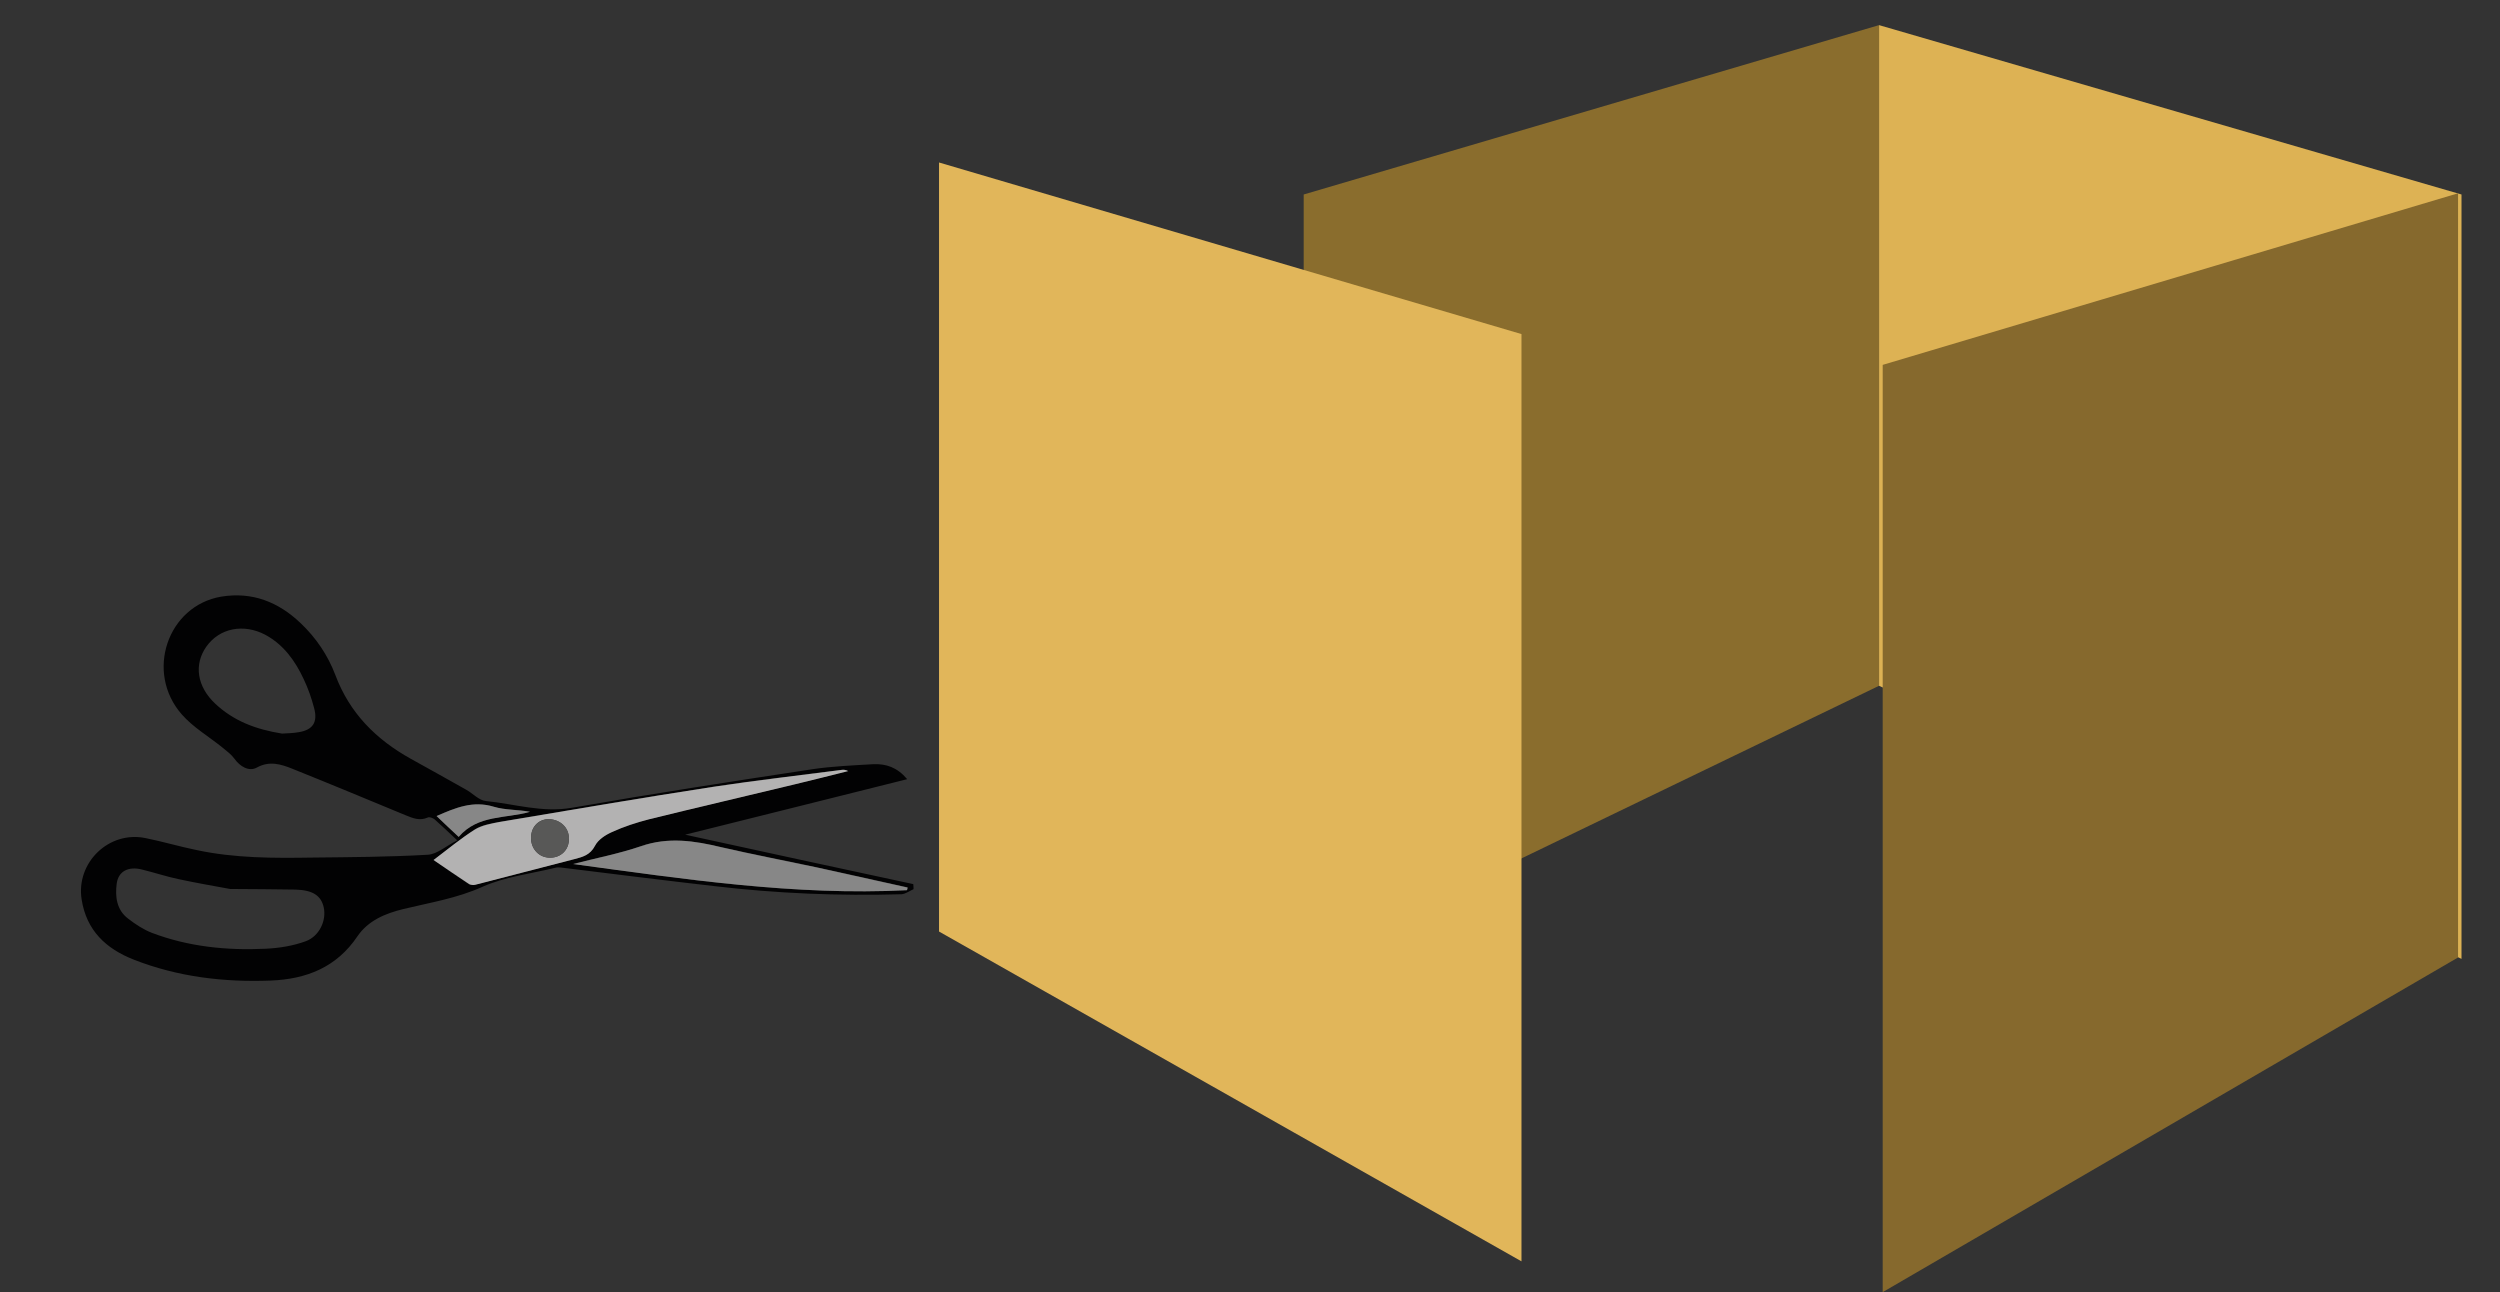 <?xml version="1.0" encoding="utf-8"?>
<!-- Generator: Adobe Illustrator 20.1.0, SVG Export Plug-In . SVG Version: 6.00 Build 0)  -->
<svg version="1.1" id="Capa_1" xmlns="http://www.w3.org/2000/svg" xmlns:xlink="http://www.w3.org/1999/xlink" x="0px" y="0px"
	 viewBox="0 0 1234 637.9" style="enable-background:new 0 0 1234 637.9;" xml:space="preserve">
<rect x="0" y="0" width="1234" height="637.9" fill="#333333" stroke="none"/>
<style type="text/css">
	.st0{fill:#878787;}
	.st1{fill:#020203;}
	.st2{fill:#E1B65A;}
	.st3{fill:#FFFFFF;stroke:#B3B2B2;stroke-width:0.5;stroke-miterlimit:10;}
	.st4{fill:#00A19A;}
	.st5{fill:#09918B;}
	.st6{fill:#BAD9D7;}
	.st7{fill:#036762;}
	.st8{fill:#C7C6C6;}
	.st9{fill:#585857;}
	.st10{fill:#DDB254;}
	.st11{fill:#8A6D2D;}
	.st12{fill:#86692D;}
	.st13{fill:#B3B2B2;}
	.st14{fill:#FFFFFF;stroke:#020203;stroke-miterlimit:10;}
	.st15{fill:#706F6F;}
	.st16{fill:#3C3C3B;}
	.st17{fill:#BE1622;}
	.st18{fill:#D5AD9B;}
	.st19{fill:#CABAA0;}
	.st20{fill:#1E1E1C;}
	.st21{fill:#422A19;}
	.st22{fill:#AF8127;}
	.st23{fill:#7B6B59;}
	.st24{fill:url(#SVGID_1_);}
	.st25{fill:url(#SVGID_2_);}
	.st26{fill:url(#SVGID_3_);}
	.st27{fill:url(#SVGID_4_);}
	.st28{fill:url(#SVGID_5_);}
	.st29{fill:url(#SVGID_6_);}
	.st30{fill:url(#SVGID_7_);}
	.st31{fill:url(#SVGID_8_);}
	.st32{fill:#683C14;}
	.st33{fill:#936037;}
	.st34{fill:#FFFFFF;stroke:#B2B2B2;stroke-width:0.5;stroke-miterlimit:10;}
	.st35{fill:#00908A;}
	.st36{fill:#006661;}
	.st37{fill:#F3D89F;}
	.st38{fill:#DDB253;}
	.st39{fill:#896C2D;}
	.st40{fill:#E1B659;}
	.st41{fill:#85682C;}
	.st42{fill:#7A5A2C;}
	.st43{fill:#B08F41;}
	.st44{fill:#432918;}
	.st45{fill:#CA9E67;}
	.st46{fill:#FFFFFF;stroke:#000000;stroke-miterlimit:10;}
	.st47{fill:#FFFFFF;}
	.st48{fill:none;stroke:#000000;stroke-miterlimit:10;}
	.st49{fill:#F8D3A6;}
	.st50{fill:#888888;}
	.st51{fill:#323941;}
	.st52{fill:#BCBCBB;}
	.st53{fill:#F9B336;}
	.st54{fill:#E64747;}
	.st55{fill:#A68355;}
	.st56{fill:#331E0D;}
</style>
<g>
	<path class="st0" d="M405.5,987.7c0,0-5.2-13.4-9.1-26.3l-22-17.7l-8.4,9.1l8.7,24.3l15,13.9L405.5,987.7z"/>
	<path class="st0" d="M539.2,1144c-48.4-32.9-93.2-82.7-134.6-124c11.2,4.7,26.3,18.1,37.9,21.9c14.3,4.7,23.8,14.6,33,25.6
		c10.9,13.1,22.3,25.8,33.4,38.7c10.5,12.2,20.9,24.5,31.3,36.8C539.9,1143.3,539.6,1143.6,539.2,1144z"/>
	<path class="st1" d="M395.3,963.1l5.5,1.8c-2.8-2.3-3.5-7.1-5.3-10.6c-5-9.9-10.1-19.7-15.2-29.5c-9.5-18.4-13.3-37.6-8.5-58.2
		c2.6-10.7,2.4-21.7-0.1-32.5c-3.4-15.7-11.8-27.9-26.6-34.5c-25.9-11.6-55,10.6-51.2,39.6c1.2,8.9,5.3,17.3,8.1,26
		c0.8,2.8,2,5.7,2,8.6c0.1,4.7,2.6,9.9,7,10.2c7.5,0.6,11.5,5.5,15.1,10.9c12,17.5,23.8,35.2,35.7,52.9c2.3,3.4,4.4,6.7,9,7.4
		l7.8,2.6C384.8,958.8,390.4,960.2,395.3,963.1z M311.7,844.3c-3-12.8,1.9-23.2,12.7-27.4c10.9-4.2,22.8,0.6,28.9,11.9
		c5.2,9.6,5.4,19.9,3.9,30.4c-0.8,5.4-2.1,10.7-3.9,15.8c-2.4,7-6.9,8.8-13.6,5.8c-3-1.4-5.9-3.2-7.7-4.2
		C321.7,867,314.6,857,311.7,844.3z"/>
</g>
<polygon class="st2" points="448,751.9 448,1033.7 542,1157.4 448,1055.6 448,1333 948,1333 948,751.9 "/>
<polygon class="st2" points="448,2748.5 448,2466.6 579.3,2344 448,2444.8 448,2167.3 948,2167.3 948,2748.5 "/>
<g>
	<path class="st3" d="M918.9,4010.3c20.4-4.2,37.1-14.4,51.7-29.1c1,1.1,1.9,2.3,3,3.2c1.9,1.6,3.8,3.1,6,4.3
		c2.1,1.1,4.3,0.7,6.5-0.4c3.6-1.7,7.3-3.5,11.2-4.6c7.5-2.1,12.2-0.2,16.5,6.1c5.2,7.7,10.6,15.4,15.6,23.2
		c10.8,17,21,34.2,30.1,52.1c7.1,14.1,13.8,28.4,20.7,42.6c3.7,7.5,0.6,15.9-4.5,19.6c-2.5,1.7-4.8,3.7-7.3,5.4
		c-12.4,9-25.3,17.3-38.7,24.6c-13.1,7-26.6,13.2-40.6,18.5c-6.8,2.6-14.4,0-18.7-6.1c-16-23-30.5-46.8-43.7-71.6
		c-4-7.4-7.6-14.9-11.3-22.4c-3.7-7.8-7.2-15.6-11-23.3c-3.7-7.5-3.1-13.2,4.4-19.8c2.4-2.1,5-3.9,7.8-5.5c3-1.7,4.5-4.2,4.2-7.5
		c-0.2-2.8-1-5.5-1.5-8.3C919.1,4011.2,919,4010.7,918.9,4010.3z"/>
	<path class="st4" d="M910.3,3997.5c10.8-1.2,20.3-5.8,29.4-11c9.1-5.1,17.9-10.8,24.5-19.3c2.2,3.9,4.3,7.8,6.5,11.6
		c1.8,3.1,1.8,3.1-0.7,5.9c-4.2,4.7-9.2,8.7-14.4,12.3c-8.8,6-18.2,10.8-28.5,13.6c-2.4,0.7-5,1-7.4,1.3c-0.5,0.1-1.5-0.3-1.7-0.8
		C915.4,4006.7,912.9,4002.2,910.3,3997.5z"/>
	<path class="st5" d="M949.1,3969.5c4.5-1.6,8.7-3.3,13.4-3c1.7,0.1,2.2,0.8,1.2,2.2c-2,2.5-4,5.3-6.5,7.3
		c-11.4,9.4-24,16.5-38.1,20.8c-2.2,0.7-4.4,1-6.6,1.1c-2.5,0.1-3.1-0.9-1.6-2.8c2.1-2.7,4.7-5.1,7.2-7.6c0.6-0.6,1.3-1,2.1-1.6
		c0.5,1.2,0.9,2.2,1.3,3.3c0.7,1.9,1.4,2.7,3.5,2.6c2.4-0.2,4.1-2,6.4-2.7c7-2.3,13.1-5.9,18.1-11.3c0.5-0.5,1.7,0.2,2.1-0.4
		c1.4-2,1.2-3.3-0.3-5.1C950.5,3971.3,949.9,3970.5,949.1,3969.5z"/>
	<path class="st6" d="M1001.8,4097.2c-11.8,6.3-23.6,12.7-35.5,19c-2.7,1.4-5.5,2.6-8.2,3.2c-1.2,0.2-2,0.2-2.6-0.3
		c-4.4-3.4-7.7-7.4-9.4-12.4c-0.8-2.4-1.2-5.1-1.8-7.6c-0.2-0.9,0.7-1.9,2.1-3c3-2.5,6.4-4.7,9.9-6.7c9.9-5.6,19.9-11.3,29.9-16.8
		c10.3-5.8,20.6-11.6,30.8-17.2c3.6-1.9,7.4-3.8,11.1-5.4c2.7-1.2,4.5-1.3,5.6-0.3c3.3,2.8,6.1,6,8,9.7c1.5,3.1,2.5,6.3,2.7,10
		c0.1,0.5-0.5,1.3-1.1,2c-1.9,2-4.3,3.8-7,5.4C1024.9,4083.6,1013.3,4090.4,1001.8,4097.2z"/>
	<path class="st7" d="M910,3949.1c1-3.1,7.9-6.8,11.3-6.6C921.4,3945.4,914,3950.7,910,3949.1z"/>
	<g>
		<path class="st1" d="M959.7,4109.2c-0.2,0.1-0.3,0.1-0.4-0.1l-4.9-8.7c-0.1-0.2-0.1-0.3,0.1-0.4l2.9-1.6c0.4-0.2,0.9-0.4,1.4-0.4
			s0.9,0,1.4,0.1c0.4,0.1,0.9,0.3,1.3,0.6c0.4,0.2,0.7,0.6,1,1.1c0.2,0.4,0.4,0.9,0.4,1.4c0,0.4,0,0.9-0.1,1.4
			c-0.1,0.4-0.3,0.9-0.6,1.3c-0.2,0.4-0.6,0.7-1.1,1l-1.9,1.1c-0.2,0.1-0.3,0.1-0.4-0.1s-0.1-0.3,0.1-0.4l1.9-1.1
			c0.3-0.2,0.6-0.5,0.9-0.8c0.2-0.4,0.4-0.7,0.6-1c0.1-0.4,0.1-0.8,0.1-1.2c0-0.4-0.2-0.8-0.4-1.1c-0.2-0.3-0.5-0.6-0.8-0.9
			c-0.4-0.2-0.7-0.4-1-0.6c-0.4-0.1-0.8-0.1-1.1-0.2c-0.4,0-0.8,0.2-1.1,0.4l-2.6,1.5l4.7,8.5C960,4109,959.9,4109.1,959.7,4109.2z"
			/>
		<path class="st1" d="M972.4,4101.4c0.1,0,0.1,0,0.2,0.1c0,0.1,0.1,0.2,0,0.2c0,0.1,0,0.1-0.1,0.2l-5,2.9c-0.2,0.1-0.3,0.1-0.4-0.1
			l-4.9-8.7c-0.1-0.2-0.1-0.3,0.1-0.4l5-2.9c0.1,0,0.2-0.1,0.2,0c0.1,0,0.1,0,0.2,0.1c0,0.1,0.1,0.2,0,0.2c0,0.1,0,0.1-0.1,0.2
			l-4.8,2.7l2.2,3.8l3.9-2.2c0.1,0,0.2-0.1,0.2,0c0.1,0,0.1,0,0.2,0.1c0.1,0.2,0.1,0.3-0.1,0.4l-3.9,2.2l2.2,3.8l4.8-2.7
			C972.3,4101.4,972.3,4101.4,972.4,4101.4z"/>
		<path class="st1" d="M978.2,4099c-0.6,0.3-1.3,0.5-2,0.7c-0.7,0.2-1.4,0-2.1-0.2c-0.7-0.2-1.3-0.5-1.8-0.9c-0.6-0.5-1-1-1.4-1.6
			c-0.3-0.6-0.6-1.3-0.7-2c-0.1-0.8,0-1.4,0.2-2.1s0.5-1.3,0.9-1.9c0.4-0.6,0.9-1,1.6-1.4c0.6-0.3,1.2-0.6,1.8-0.6
			c0.6-0.1,1.3,0,1.9,0.1c0.1,0,0.1,0,0.2,0.1c0,0.1,0.1,0.2,0,0.2c0,0.1,0,0.1-0.1,0.2c-0.1,0-0.2,0.1-0.2,0
			c-0.5-0.1-1.1-0.2-1.7-0.1c-0.5,0.1-1.1,0.3-1.6,0.6c-0.5,0.3-1.1,0.7-1.4,1.2c-0.4,0.5-0.7,1.1-0.8,1.6c-0.1,0.5-0.2,1.2-0.1,1.8
			s0.2,1.2,0.6,1.8s0.7,1.1,1.3,1.5c0.6,0.4,1.1,0.7,1.6,0.8c0.5,0.1,1.2,0.2,1.8,0.1c0.7,0,1.2-0.2,1.8-0.5c0.5-0.3,1-0.7,1.4-1.2
			c0.4-0.5,0.7-1.1,0.8-1.6l-1.5-2.7l-2.9,1.6c-0.2,0.1-0.3,0.1-0.4-0.1c0-0.1-0.1-0.2,0-0.2c0-0.1,0-0.1,0.1-0.2l3.1-1.8
			c0.1,0,0.2-0.1,0.2,0c0.1,0,0.1,0,0.2,0.1l1.8,3.1c0,0.1,0.1,0.2,0,0.2c-0.2,0.7-0.5,1.3-0.9,1.9
			C979.4,4098.1,978.9,4098.6,978.2,4099z"/>
		<path class="st1" d="M981,4085c0.4-0.2,0.9-0.4,1.4-0.4s0.9,0,1.4,0.1c0.4,0.1,0.9,0.3,1.3,0.6c0.4,0.2,0.7,0.6,1,1.1l3.3,5.8
			c0.1,0.2,0.1,0.3-0.1,0.4c-0.2,0.1-0.3,0.1-0.4-0.1l-1.5-2.6l-4.6,2.6c-0.2,0.1-0.3,0.1-0.4-0.1c-0.1-0.2-0.1-0.3,0.1-0.4l4.6-2.6
			l-1.5-2.6c-0.2-0.3-0.5-0.6-0.8-0.9c-0.4-0.2-0.7-0.4-1-0.6c-0.4-0.1-0.8-0.1-1.1-0.2c-0.4,0-0.8,0.2-1.1,0.4
			c-0.3,0.2-0.6,0.5-0.9,0.8c-0.2,0.4-0.4,0.7-0.6,1c-0.1,0.4-0.1,0.8-0.2,1.1c0,0.4,0.2,0.8,0.4,1.1l3.3,5.8
			c0.1,0.2,0.1,0.3-0.1,0.4c-0.2,0.1-0.3,0.1-0.4-0.1l-3.3-5.8c-0.2-0.4-0.4-0.9-0.4-1.4s0-0.9,0.1-1.4c0.1-0.4,0.3-0.9,0.6-1.3
			C980.2,4085.6,980.6,4085.3,981,4085z"/>
		<path class="st1" d="M998.5,4087.4c-0.1,0-0.2,0.1-0.2,0c-0.1,0-0.1,0-0.2-0.1l-4.4-7.9l-0.7,6.1c0,0.1-0.1,0.2-0.2,0.2
			c-0.1,0-0.2,0.1-0.3,0.1l-5.6-2.7l4.4,7.9c0.1,0.2,0.1,0.3-0.1,0.4c-0.2,0.1-0.3,0.1-0.4-0.1l-4.9-8.7c-0.1-0.2-0.1-0.3,0-0.4
			c0.2-0.1,0.3-0.1,0.4-0.1l6.1,2.8l0.7-6.6c0-0.1,0.1-0.3,0.3-0.3c0.1,0,0.2,0,0.3,0.2l4.9,8.7
			C998.8,4087.1,998.8,4087.2,998.5,4087.4z"/>
		<path class="st1" d="M1005.6,4082.7c0.1,0,0.1,0,0.2,0.1c0,0.1,0.1,0.2,0,0.2c0,0.1,0,0.1-0.1,0.2l-5,2.9
			c-0.2,0.1-0.3,0.1-0.4-0.1l-4.9-8.7c-0.1-0.2-0.1-0.3,0.1-0.4l5-2.9c0.1,0,0.2-0.1,0.2,0c0.1,0,0.1,0,0.2,0.1c0,0.1,0.1,0.2,0,0.2
			c0,0.1,0,0.1-0.1,0.2l-4.8,2.7l2.2,3.8l3.9-2.2c0.1,0,0.2-0.1,0.2,0c0.1,0,0.1,0,0.2,0.1c0.1,0.2,0.1,0.3-0.1,0.4l-3.9,2.2
			l2.2,3.8l4.8-2.7L1005.6,4082.7z"/>
		<path class="st1" d="M1014.4,4078.5c-0.1,0-0.2,0.1-0.3,0.1l-10.6-4.7l4.4,7.9c0.1,0.2,0.1,0.3-0.1,0.4c-0.2,0.1-0.3,0.1-0.4-0.1
			l-4.9-8.7c-0.1-0.2-0.1-0.3,0-0.4c0.1,0,0.3-0.1,0.4-0.1l10.6,4.7l-4.4-7.9c-0.1-0.2-0.1-0.3,0.1-0.4c0.2-0.1,0.3-0.1,0.4,0.1
			l4.9,8.7C1014.6,4078.3,1014.6,4078.4,1014.4,4078.5C1014.4,4078.4,1014.5,4078.5,1014.4,4078.5z"/>
		<path class="st1" d="M1017.3,4065c0.1,0.2,0.1,0.3-0.1,0.4l-2.6,1.5l4.7,8.5c0.1,0.2,0.1,0.3-0.1,0.4c-0.2,0.1-0.3,0.1-0.4-0.1
			l-4.7-8.5l-2.6,1.5c-0.2,0.1-0.3,0.1-0.4-0.1c-0.1-0.2-0.1-0.3,0.1-0.4l5.8-3.3C1017.1,4064.8,1017.2,4064.8,1017.3,4065z"/>
		<path class="st1" d="M1026.9,4071.5c-0.6,0.3-1.3,0.5-2,0.7c-0.7,0-1.4,0-2.1-0.2c-0.7-0.2-1.3-0.5-1.8-0.9c-0.6-0.5-1-1-1.4-1.6
			c-0.3-0.6-0.6-1.3-0.7-2c-0.1-0.8,0-1.4,0.2-2.1c0.2-0.7,0.5-1.3,0.9-1.9c0.4-0.6,0.9-1,1.6-1.4c0.6-0.3,1.3-0.6,2-0.7
			c0.7,0,1.4,0,2.1,0.2c0.7,0.2,1.3,0.5,1.8,0.9c0.6,0.5,1,1,1.4,1.6c0.4,0.7,0.7,1.4,0.7,2c0.1,0.8,0,1.4-0.2,2.1
			c-0.2,0.7-0.5,1.3-0.9,1.9C1028,4070.7,1027.5,4071.2,1026.9,4071.5z M1021.8,4062.7c-0.5,0.3-1.1,0.7-1.4,1.2
			c-0.4,0.5-0.7,1.1-0.8,1.6c-0.1,0.5-0.2,1.2-0.1,1.8s0.2,1.2,0.6,1.8c0.3,0.6,0.7,1.1,1.3,1.5s1.1,0.7,1.6,0.8s1.2,0.2,1.8,0.1
			c0.7,0,1.2-0.2,1.8-0.5c0.5-0.3,1.1-0.7,1.4-1.2c0.4-0.5,0.7-1.1,0.8-1.6c0.1-0.5,0.2-1.2,0.1-1.8c0-0.7-0.2-1.2-0.6-1.8
			c-0.3-0.6-0.7-1.1-1.3-1.5c-0.5-0.4-1.1-0.7-1.6-0.8s-1.2-0.2-1.8-0.1C1023,4062.2,1022.4,4062.3,1021.8,4062.7z"/>
	</g>
	<path class="st4" d="M910,3949.1c7.2-0.9,7.1-0.7,11.3-6.6c2.6,3.1,24.7,23,31.4,30.8c1.5,1.8,1.6,2.2-0.5,4.2
		c-7.8,7.5-17.1,12.4-27.5,15.1c-1.8,0.5-2.6,0.1-3-1.5C918,3980.1,910.9,3951.7,910,3949.1z"/>
</g>
<g>
	<path class="st0" d="M642.1-699.5c0,0-12.9-6.3-24.6-13.1l-28.2,2v12.4l22.9,11.9h20.5L642.1-699.5z"/>
	<path class="st0" d="M846.4-675.8c-57.9,8.8-116.2,5.8-174.6,3.7c11.4-4.2,23.2-7.7,34.3-12.8c13.7-6.3,27.4-5.5,41.6-3.7
		c16.9,2.2,33.9,3.7,50.8,5.6c16,1.8,32,3.8,48,5.7C846.4-676.8,846.4-676.3,846.4-675.8z"/>
	<path class="st1" d="M558.2-655.2c7.1-7.1,16.6-8.9,26.3-9.4c14.3-0.6,28.4-0.2,42.8-3.4c12.5-2.8,25.9-1.8,38.8-2.4
		c1,0,8-0.3,8-0.3c25.7-0.8,35.3-2.1,62.2-3.5c40-2.1,79.1-4.1,119.2-6.2c-4.1-7.2-9.4-10-15.7-10.9c-10.6-1.4-21.3-3.1-31.9-3.6
		c-42.2-1.8-84.5-3.5-126.8-4.5c-0.7,0-1.4-0.1-2-0.1l0,0c0,0-0.3,0-0.9-0.1l0,0c-5.8-0.4-37.7-2.5-39.1-2.5
		c-10,0.1-31.5,12.9-36.4,12.2c-20-2.7-39.9-6.6-59.7-10.2c-19.7-3.6-39.4-7.5-58-15.4c-8.4-3.6-16.5-7.8-25-11.3
		c-18-7.6-38.3,5.4-39,24.9c-0.6,16.3,7.6,27.7,20.7,36.1c20.8,13.2,43.8,20.7,68,24.5C527.9-638.5,544.5-641.4,558.2-655.2z
		 M629.3-698.2c4.1-1.6,8.9-1.4,13.4-1.3c37.5,1,75.1,2,112.6,3.5c22.6,0.9,45.2,2.8,67.7,4.3c1,0.1,2,0.4,3.1,1.3
		c-9.6,0.5-19.3,1.1-28.9,1.5c-26,1.1-51.9,2-77.9,3.2c-6.8,0.3-13.6,1.3-20.3,2.7c-3.6,0.8-7.9,2.5-10.1,5.3
		c-3.4,4.2-7.4,4.5-12,4.7c-17.7,1-35.4,2.1-53.1,3.1c-1.1,0.1-2.5-0.3-3.2-1c-5.2-5.1-10.3-10.4-15.7-15.9
		C613.5-690.8,621.2-695.1,629.3-698.2z M509.9-658.1c-19.9-3-39.1-8.7-56.3-19.5c-4.1-2.5-7.7-6.1-10.9-9.8c-5-5.6-4.3-12.6-2.2-19
		c2.1-6.4,7.6-7.9,14.3-4.8c6,2.8,11.9,6.1,18,8.7c8.4,3.6,16.9,6.8,25.1,10.1c11.3,2.4,22.4,4.5,33.3,7c8.8,2,12.4,5.7,12.6,11.9
		c0.2,6.9-4.9,14.4-12.5,15.5C524.3-656.8,516.9-657.1,509.9-658.1z"/>
	<path class="st8" d="M629.3-698.2c4.1-1.6,8.9-1.4,13.4-1.3c37.5,1,75.1,2,112.6,3.5c22.6,0.9,45.2,2.8,67.7,4.3
		c1,0.1,2,0.4,3.1,1.3c-9.6,0.5-19.3,1.1-28.9,1.5c-26,1.1-51.9,2-77.9,3.2c-6.8,0.3-13.6,1.3-20.3,2.7c-3.6,0.8-7.9,2.5-10.1,5.3
		c-3.4,4.2-7.4,4.5-12,4.7c-17.7,1-35.4,2.1-53.1,3.1c-1.1,0.1-2.5-0.3-3.2-1c-5.2-5.1-10.3-10.4-15.7-15.9
		C613.5-690.8,621.2-695.1,629.3-698.2z"/>
	<path class="st1" d="M617.9-710.6l5.3-2.4c-3.6,0.2-7.4-2.8-11.1-4.2c-10.4-3.8-20.8-7.6-31.2-11.3c-19.5-7-35.3-18.5-45.8-36.9
		c-5.4-9.6-13-17.5-22.2-23.8c-13.2-9.2-27.6-12.4-43-7.2c-26.9,9.1-33.1,45.2-10.6,63.8c6.9,5.7,15.7,9.1,23.6,13.6
		c2.5,1.5,5.3,2.8,7.3,4.9c3.3,3.4,8.6,5.5,12.1,2.7c5.9-4.7,12.2-3.8,18.5-2.3c20.7,4.7,41.4,9.6,62.1,14.5c4,0.9,7.8,1.9,11.6-0.7
		l7.5-3.4C607.2-706.6,612.3-709.4,617.9-710.6z M475.8-740.8c-10.9-7.3-14.4-18.3-9.3-28.7c5.1-10.5,17.1-15.1,29.3-10.9
		c10.3,3.5,17.5,10.9,23.5,19.6c3.1,4.5,5.7,9.3,7.9,14.2c3,6.8,0.9,11.1-6,13.5c-3.1,1-6.5,1.6-8.5,2.1
		C498.6-731,486.5-733.5,475.8-740.8z"/>
	<path class="st9" d="M650.6-674.9c-5.6,0-9.9-4.8-9.8-10.8c0.1-5.4,4.2-9.3,9.4-9.2c6.1,0.2,10.4,4.4,10.4,10.2
		C660.7-679.1,656.4-674.9,650.6-674.9z"/>
</g>
<polygon class="st10" points="1215,473.3 927.5,338.5 927.5,12.4 1215,96 "/>
<polygon class="st11" points="927.5,338.5 643.5,475.6 643.5,96 927.5,12.4 "/>
<polygon class="st2" points="751,622.6 463.5,459.8 463.5,80.2 751,164.9 "/>
<polygon class="st12" points="1213.3,472.6 929.3,637.8 929.3,180.1 1213.3,95.4 "/>
<g>
	<path class="st1" d="M435.2,1675.5c-9.6,36.8-18.9,72.7-28.5,109.3c25.5-29.4,50.5-58.2,75.4-87.1c0.8,0.4,1.6,0.7,2.3,1.1
		c-0.2,2.2,0.2,4.7-0.7,6.5c-14,27.5-29.9,53.8-47.8,79c-14.7,20.8-29.7,41.5-44.5,62.2c-0.6,0.8-1.1,1.7-1.3,2.7
		c-3.2,11.9-7.9,23.7-8.9,35.7c-1.1,13.8-5.6,26.5-9.1,39.6c-2.4,8.9-3.4,18,1,26.4c8.5,16.4,6.4,32.2-1.3,47.9
		c-10.3,20.8-23.6,39.4-41.5,54.4c-11.3,9.5-23.9,13.6-38.5,8.4c-17.4-6.2-23.4-28.2-11.4-42.3c5.6-6.6,11.7-12.7,17.3-19.3
		c12.5-14.5,21.6-31.2,30.5-48c9-16.9,18.1-33.7,26.3-51c2-4.3,0.5-10.2,0.7-16.1c-5.7,1.9-10.1,3.2-14.4,4.8
		c-1,0.4-2.5,1.6-2.5,2.5c-0.3,4.4-3.2,6.6-6.2,9.1c-15.7,12.6-31.3,25.2-46.9,38c-4.8,3.9-9.1,8-9,15.2c0,4.3-4.5,7-9,7.5
		c-2.7,0.3-5.3,1.6-7.9,2.6c-8,3.3-15.6,7.9-23.9,9.7c-27,6-50.4-19.6-41.6-45c5.1-14.6,15.8-23.5,30.3-28.1
		c10-3.2,20.3-4.2,30.6-2.8c19.8,2.9,37.6-2.3,54.2-12.8c8.8-5.6,17.7-11.2,26.6-16.7c3.2-2,7.7-3,9.6-5.9
		c8-11.7,18.5-21.6,23.3-35.7c12.9-37.9,26.5-75.5,40.2-113.1c3.5-9.5,8-18.6,12.3-27.8C423.5,1681.1,427.5,1677.1,435.2,1675.5z
		 M322.4,1994.7c-5.3,6.5-10.7,13.3-16.3,19.8c-4.1,4.8-8.7,9.1-13,13.8c-4.7,5.1-4.9,10.6,0.2,14.3c5.2,3.7,11.3,6.3,17.8,3.4
		c4.2-1.8,8.5-4.1,11.9-7c14.6-12.5,25.3-28.1,33.7-45.3c2.9-6,5.3-12.6,6.3-19.2c1.1-7.2-4.1-14-10.4-15.8
		c-5.7-1.6-10,0.6-14.3,7.9C332.8,1975.8,327.8,1985.1,322.4,1994.7z M358,1899.7c6.5-3.3,12.7-6.4,18.8-9.6
		c0.8-0.4,1.5-1.6,1.8-2.6c4.1-16.3,8.2-32.5,12.3-48.8c1.1-4.2,2-7.9-0.9-12.2c-1.8-2.8-2.2-7.1-1.9-10.6
		c0.6-6.4,1.7-12.9,3.3-19.1c6.3-23.8,12.9-47.5,19.3-71.2c2.4-8.8,4.6-17.7,7-26.5c-1.1,0.7-1.7,1.5-2,2.4
		c-7.8,19.9-15.9,39.8-23.2,59.9c-12.1,33.4-23.7,67-35.3,100.6c-1.4,4-2.9,8.4-2.6,12.5C355.1,1882.7,356.8,1890.9,358,1899.7z
		 M267.4,1935.4c0.8-1.8,2.4-4.6,3.4-7.6c2.3-6.5,0.3-10.6-6.6-12.3c-5-1.2-10.1-2.1-15.2-2.4c-9.9-0.6-19.7,0.5-28.3,6.2
		c-10.1,6.7-13.7,18.2-8.8,28.2c4.8,9.8,15.1,13.6,26.9,9.7C250.4,1953.4,259.3,1945.9,267.4,1935.4z M483.2,1701.8
		c-0.4-0.3-0.7-0.6-1.1-0.9c-10.1,11.5-20.2,22.9-30.1,34.5c-10.5,12.2-20.8,24.7-31.5,36.7c-9,10.1-17,20.4-19.4,34.5
		c-1.9,11.3-5.5,22.4-8.3,33.6C425.7,1795.7,459.1,1751.8,483.2,1701.8z M354,1883.4c-5.2-13.7,3.3-24.7,6-36.8
		c-3.9,4.7-6.6,10.4-10.8,14.5c-7.6,7.5-8.7,16.7-9.5,26.9C344.5,1886.4,348.8,1885,354,1883.4z"/>
	<path class="st13" d="M358,1899.7c-1.3-8.8-2.9-17-3.4-25.2c-0.2-4.1,1.3-8.5,2.6-12.5c11.7-33.6,23.2-67.2,35.3-100.6
		c7.3-20.1,15.4-39.9,23.2-59.9c0.4-0.9,0.9-1.7,2-2.4c-2.3,8.8-4.6,17.7-7,26.5c-6.4,23.7-13,47.4-19.3,71.2
		c-1.6,6.2-2.8,12.7-3.3,19.1c-0.3,3.5,0,7.8,1.9,10.6c2.9,4.3,1.9,8,0.9,12.2c-4.1,16.3-8.2,32.5-12.3,48.8c-0.2,1-1,2.1-1.8,2.6
		C370.7,1893.3,364.5,1896.4,358,1899.7z M384.1,1849.6c3.1-4.6,2.1-10.1-2.4-13.1c-4.6-3-10.2-1.8-13.5,2.8
		c-2.9,4.1-1.9,9.4,2.3,12.3C375.1,1854.9,381.1,1854,384.1,1849.6z"/>
	<path class="st0" d="M483.2,1701.8c-24.1,50-57.6,93.9-90.4,138.4c2.8-11.2,6.4-22.3,8.3-33.6c2.4-14.1,10.3-24.4,19.4-34.5
		c10.7-12,21-24.5,31.5-36.7c10-11.5,20.1-23,30.1-34.5C482.5,1701.2,482.9,1701.5,483.2,1701.8z"/>
	<path class="st0" d="M354,1883.4c-5.2,1.7-9.5,3.1-14.3,4.6c0.9-10.2,1.9-19.5,9.5-26.9c4.2-4.1,6.9-9.8,10.8-14.5
		C357.3,1858.7,348.8,1869.7,354,1883.4z"/>
	<path class="st9" d="M384.1,1849.6c-3,4.4-9,5.3-13.6,2c-4.2-2.9-5.1-8.2-2.3-12.3c3.3-4.7,9-5.9,13.5-2.8
		C386.2,1839.5,387.2,1845.1,384.1,1849.6z"/>
</g>
<g>
	<path class="st1" d="M447.8,384.6c-36.9,9.2-72.9,18.3-109.6,27.4c38,8.3,75.3,16.4,112.6,24.4c0,0.9,0.2,1.7,0.1,2.5
		c-2,0.9-4,2.4-6,2.5c-30.8,0.9-61.5-0.4-92.2-4c-25.3-2.9-50.7-6.1-75.9-9.2c-1-0.1-2-0.1-3,0.2c-12,2.9-24.6,4.4-35.6,9.3
		c-12.6,5.7-25.9,7.8-39.1,11c-9,2.2-17.4,5.7-22.7,13.5c-10.3,15.3-25.2,21.1-42.7,21.8c-23.2,0.9-45.9-1.8-67.6-10.3
		c-13.8-5.4-23.4-14.4-25.8-29.7c-2.9-18.2,13.5-34.1,31.6-30.3c8.5,1.7,16.8,4.2,25.2,5.9c18.7,4,37.7,4,56.7,3.7
		c19.1-0.2,38.3-0.3,57.4-1.4c4.7-0.3,9.2-4.5,14.5-7.1c-4.4-4.1-7.7-7.3-11.1-10.3c-0.8-0.7-2.6-1.4-3.4-1c-4,1.8-7.3,0.4-11-1.1
		c-18.6-7.7-37.1-15.4-55.8-22.9c-5.7-2.3-11.4-4.1-17.7-0.6c-3.8,2.1-8.3-0.6-10.9-4.3c-1.6-2.2-3.9-3.9-6.1-5.7
		c-6.7-5.4-14.4-9.9-20-16.3c-18.2-20.8-7-53.6,19.5-58.1c15.3-2.5,28.2,2.6,39.2,13.1c7.6,7.2,13.4,15.8,17.1,25.5
		c7,18.8,20.1,31.9,37.2,41.4c9.1,5,18.3,10.2,27.4,15.3c3.3,1.8,6.3,5.3,9.8,5.6c14.1,1.4,27.8,5.9,42.5,3.3
		c39.4-6.9,79-13,118.5-19c10-1.5,20.2-1.9,30.3-2.5C437.3,377,442.7,378.6,447.8,384.6z M113.6,438.8c-8.2-1.5-16.8-3-25.2-4.8
		c-6.2-1.3-12.2-3.3-18.3-4.8c-6.7-1.7-11.7,0.8-12.5,7c-0.8,6.3-0.1,12.9,5.6,17.2c3.6,2.8,7.7,5.5,11.9,7.1
		c18,6.8,36.8,8.7,55.9,7.8c6.7-0.3,13.6-1.4,19.9-3.7c6.8-2.5,10.3-10.3,8.9-16.7c-1.3-5.8-5.3-8.5-13.8-8.8
		C135.2,438.9,124.6,438.9,113.6,438.8z M214,424.5c6,4.1,11.7,8.1,17.4,11.9c0.7,0.5,2.1,0.5,3.1,0.3c16.3-4.2,32.4-8.4,48.7-12.6
		c4.2-1,7.9-2,10.3-6.6c1.6-2.9,5.2-5.3,8.4-6.8c5.9-2.5,12.1-4.7,18.3-6.3c23.9-5.9,47.9-11.5,71.7-17.2c8.9-2.1,17.7-4.5,26.6-6.6
		c-1.1-0.6-2.1-0.8-3.1-0.6c-21.2,2.7-42.5,5.1-63.7,8.4c-35.1,5.4-70.2,11.4-105.2,17.3c-4.2,0.7-8.8,1.5-12.2,3.7
		C227.6,413.8,221.2,419.2,214,424.5z M139.2,362.1c2-0.2,5.2-0.1,8.3-0.7c6.8-1.1,9.4-4.8,7.6-11.7c-1.3-5-3-9.9-5.2-14.5
		c-4.2-9-9.9-17-19-21.9c-10.7-5.6-22.5-3.3-29,5.8c-6.3,8.9-4.7,19.8,4.4,28.3C115.3,355.8,126.1,360,139.2,362.1z M447.7,439.4
		c0.1-0.5,0.2-0.9,0.3-1.4c-14.9-3.3-29.8-6.7-44.7-9.9c-15.7-3.4-31.7-6.4-47.3-10c-13.2-3.1-26.1-5.1-39.6-0.5
		c-10.8,3.8-22.3,5.9-33.5,8.8C337.8,434,392.3,442.2,447.7,439.4z M226.4,413.1c9.5-11.1,23.3-9,35.2-12.4
		c-6-1.2-12.3-0.8-17.9-2.5c-10.2-3.1-18.8,0.4-28.2,4.6C219.2,406.2,222.5,409.3,226.4,413.1z"/>
	<path class="st13" d="M214,424.5c7.1-5.4,13.5-10.7,20.5-15.1c3.5-2.1,8.1-2.9,12.2-3.7c35.1-5.9,70.1-11.9,105.2-17.3
		c21.1-3.2,42.4-5.6,63.7-8.4c1-0.1,1.9,0,3.1,0.6c-8.8,2.2-17.7,4.5-26.6,6.6c-23.9,5.8-47.8,11.3-71.7,17.2
		c-6.2,1.6-12.5,3.6-18.3,6.3c-3.2,1.4-6.8,3.7-8.4,6.8c-2.4,4.6-6.1,5.5-10.3,6.6c-16.3,4.2-32.4,8.4-48.7,12.6
		c-1,0.3-2.3,0.1-3.1-0.3C225.7,432.5,220,428.6,214,424.5z M270.5,423.3c5.5,0.5,9.9-3,10.3-8.4c0.4-5.5-3.3-9.8-8.9-10.5
		c-5-0.6-9.2,2.8-9.7,7.9C261.5,418,265.2,422.8,270.5,423.3z"/>
	<path class="st0" d="M447.7,439.4c-55.4,2.8-110-5.5-164.8-12.9c11.2-2.9,22.6-5.1,33.5-8.8c13.5-4.7,26.4-2.7,39.6,0.5
		c15.7,3.6,31.6,6.7,47.3,10c14.9,3.3,29.8,6.6,44.7,9.9C447.9,438.4,447.9,438.9,447.7,439.4z"/>
	<path class="st0" d="M226.4,413.1c-4-3.7-7.3-6.8-10.9-10.3c9.4-4.1,18-7.7,28.2-4.6c5.6,1.7,11.9,1.4,17.9,2.5
		C249.7,404.2,235.9,402,226.4,413.1z"/>
	<path class="st9" d="M270.5,423.3c-5.3-0.5-9-5.4-8.3-11c0.5-5.1,4.7-8.4,9.7-7.9c5.7,0.6,9.5,5.1,8.9,10.5
		C280.4,420.3,275.9,423.9,270.5,423.3z"/>
</g>
<polygon class="st14" points="438.6,1448.1 438.6,1741.3 498.2,1646.8 438.6,1752.2 438.6,2025.5 778.4,2025.5 778.4,1448.1 "/>
<g>
	<path class="st15" d="M750-298.2c0.5-7.4,1-14.6,1.5-21.9c47.7,8.4,95.3,15.5,141.6,30c0.2,1.4-0.1,2.2-1.7,2.1
		c-8.9-0.7-17.8-1.2-26.8-1.9c-7.8-0.5-15.6-1.1-23.4-1.7c-9.9-0.7-19.7-1.5-29.6-2.2c-8.4-0.6-16.7-1.1-25.1-1.7
		c-9.9-0.7-19.8-1.5-29.7-2.2C754.6-297.8,752.5-298,750-298.2z M757.5-306.6c-1.3,0-2.5,1.2-2.5,2.6c-0.1,1.3,1.2,2.7,2.4,2.8
		c1.4,0.1,2.7-1.1,2.7-2.6C760.1-305.3,758.9-306.6,757.5-306.6z"/>
	<path d="M895-289.7c15.3,4.6,30.3,9.1,45.5,13.7c-0.4,1.3-0.7,2.5-1.2,3.6c-0.2,0.4-0.8,0.8-1.2,0.8c-0.9,0.1-1.7,0-2.6,0
		c-18,0-36,0-54,0C888.5-275.5,893.3-281.2,895-289.7z"/>
	<path class="st16" d="M948.1-272c-20.9,0-198.3,0-199.2,0.1c-7.1,0-12.1,1.3-13.6,8.2c-0.4,1.7,0,3.3,1.7,4.4c0.5,0.4,1.1,1,1.6,1
		c4.3,0,174.7-0.8,185.6-0.8c9.2,0,20.4,0.7,24.3-3.2c1.1-1.1,2.6-2.1,3.3-3.4C953.8-269.5,952.3-272,948.1-272z"/>
	<path class="st17" d="M739.6-321c0.7-4.4,1.4-8.5,2.1-12.7c0.5-2.8,0.9-5.5,1.5-8.3c1.7-8.1,8.4-12.5,16.9-11.5
		c11.2,1.3,22.5,2.2,33.8,3.4c10.8,1.1,21.6,2.4,32.4,3.7c7.8,0.9,15.5,1.7,23.2,3.1c12.9,2.2,25.8,4.5,38.6,7.3
		c14.3,3.1,28.4,6.9,42.6,10.4c9.2,2.3,18.4,4.8,27.6,7c15.4,3.8,22.5,21.8,13.8,35.1c-5.6,8.6-16.3,12.4-26.1,9.5
		c-13.5-4.1-27-8.2-40.5-12.2c-18.4-5.5-36.8-10.9-55.5-14.8c-15.1-3.2-30.3-6-45.4-8.9c-6.3-1.2-12.6-2.4-19-3.4
		c-11.6-1.9-23.3-3.7-34.9-5.6C747-319.7,743.4-320.4,739.6-321z"/>
</g>
<g>
	<path class="st18" d="M725.2,5477.8l-42.9-160l-20.3,5.4l42.9,160c-5.8,5.5-8.5,14-6.2,22.3c3.3,11.8,15.6,18.7,27.5,15.3
		s18.7-15.6,15.3-27.5C739.3,5485.3,732.8,5479.6,725.2,5477.8z"/>
	<polygon class="st19" points="683.6,5306 722.5,5459.8 695.2,5467.3 677.4,5391.6 	"/>
	<path class="st18" d="M606.1,5273.5h21.8c0,25.9,14.9,32.4,14.9,32.4v18.4h-51.6v-18.4C591.2,5305.9,606.1,5299.3,606.1,5273.5z"/>
	
		<rect x="629.7" y="5597" transform="matrix(-1 4.490574e-11 -4.490574e-11 -1 1284.036 11319.304)" class="st18" width="24.5" height="125.4"/>
	<rect x="579.7" y="5597" class="st18" width="24.5" height="125.4"/>
	
		<rect x="624" y="5718.4" transform="matrix(-1 4.489863e-11 -4.489863e-11 -1 1301.57 11458.695)" class="st20" width="53.5" height="21.9"/>
	<rect x="556.4" y="5718.4" class="st20" width="53.5" height="21.9"/>
	<polygon class="st21" points="626.1,5715.8 671,5715.8 671,5455.8 614.8,5455.8 	"/>
	<polygon class="st21" points="608.9,5715.8 564.1,5715.8 564.1,5455.8 620.2,5455.8 	"/>
	<path class="st18" d="M508.8,5477.8l42.9-160l20.3,5.4l-42.9,160c5.8,5.5,8.5,14,6.2,22.3c-3.3,11.8-15.6,18.7-27.5,15.3
		c-11.8-3.3-18.7-15.6-15.3-27.5C494.8,5485.3,501.2,5479.6,508.8,5477.8z"/>
	<g>
		<polygon class="st19" points="550.3,5305 683.6,5305 673.1,5492.2 616,5452 560.9,5492.2 		"/>
	</g>
	<polygon class="st19" points="550.5,5306 510,5461.1 537.3,5468.6 556.6,5391.6 	"/>
	<rect x="583.2" y="5305" class="st19" width="67.6" height="171.2"/>
	<g>
		<ellipse class="st18" cx="616.8" cy="5318.8" rx="24.2" ry="13.8"/>
		
			<rect x="592.6" y="5305" transform="matrix(-1 4.483868e-11 -4.483868e-11 -1 1233.634 10623.403)" class="st18" width="48.4" height="13.3"/>
	</g>
	<path class="st22" d="M678.1,5254H548.8c-21.5,0-17.5,19.3-17.5,19.3s6.5,74.1,9.6,103.3c3,29.2,48.1,54.8,62.8,63.4
		c14.7,8.6,22.6,0,22.6,0c61.2-34.9,63-61,63-61s6.8-79.3,8.9-103.3C700.3,5251.7,678.1,5254,678.1,5254z M618.6,5329.8
		c-14.7,0-26.6-11.9-26.6-26.6c0-14.7,11.9-26.6,26.6-26.6c14.7,0,26.6,11.9,26.6,26.6C645.2,5317.9,633.3,5329.8,618.6,5329.8z"/>
	<g>
		<polygon class="st23" points="561.2,5191.7 563.4,5243.3 573.2,5269.6 585.1,5275.5 601.9,5277.9 644.9,5278.8 660.6,5265.3 
			667,5252.1 667,5234.4 661.5,5193.5 643.2,5175.7 610,5186.7 		"/>
		<path class="st18" d="M659.3,5234.1c0.1-1.7,0.2-3.4,0.2-5.2c0-3.7-0.3-7.4-0.7-10.9l-0.7-22.2l0,0c-0.7-15.1-18.8-27.1-41-27.1
			c-20.9,0-38.2,10.7-40.7,24.5l0,0l0,0.1c-0.2,1.1-0.3,2.3-0.3,3.4c0,0.6,0,1.3,0.1,1.9l-0.7,18.5c-0.5,3.9-0.8,7.8-0.8,11.9
			c0,1.8,0.1,3.5,0.2,5.2l0,0.1h0c1.9,30.8,20.1,54.9,42.3,54.9c22.2,0,40.4-24.2,42.3-54.9h0L659.3,5234.1z"/>
		<path class="st23" d="M679.9,5241.2c8.5-24.4,5.6-47.8-6.4-70.3h0l0,0c-1.2-6.8-9.6-6-12.1-11.4c-4.4-9.7-12.8-13.5-22.4-15.7
			c-42.2-10.5-81.7,8-88.9,55.5l0,0l0,0c-1.9,12.9-1.7,25.7,1.2,38.5c1.1,4.9,1.2,10.1-0.9,14.7c-1.9,4.1-0.8,5.5,3.3,5.3
			c4-0.2,7.2-0.2,5.1,5.5c-1.1,2.8,1.5,3.4,3.6,3.5c2.4,0.2,4.3,0.6,6.1,2.6c4.5,4.8,10.3,6.4,16.8,5.7c0,0,0,0,0,0
			c-12.3-5.9-16.7-16.7-18.3-29.3c-0.5-4.1-1.3-19.6,0.1-25.4c-0.1-4.6,2.8-4.7,6.4-4.9c8.6-0.5,17.3,1,25.7-1.8
			c0-0.1-0.1-0.2-0.1-0.3c0.2,0,0.4,0.1,0.6,0.1c0,0,0,0,0,0c18.1-5.2,35.8-10.9,50.1-24.4c7.3-6.9,5.9,2.9,8.1,5.7
			c0.9,9.5,4.4,18.6,3.6,28.3c-0.3,0.8-0.7,1.7-1,2.5c7,17.9,2.3,33.2-11.1,46.7c-1.8,1.8-4.3,3.2-4.3,6.3c8,0.3,14.4-2.7,18.7-9.5
			c2.8-4.5,11-4.1,10.4-11.6c9.4,1,5.4-5,5-9.4C679.1,5245.8,679.1,5243.3,679.9,5241.2z"/>
		<path class="st20" d="M616.8,5161.1c27.8,0,50.6,22.4,52.9,50.8c0.1-1.6,0.2-3.2,0.2-4.8c0-30.7-23.8-55.6-53.1-55.6
			c-29.3,0-53.1,24.9-53.1,55.6c0,1.6,0.1,3.2,0.2,4.8C566.2,5183.5,589,5161.1,616.8,5161.1z"/>
		<path d="M611.2,5247.1c0,0,7.8,2,12.2-0.2c0,0,2.7,0.5,1.9,2.7s-4.7,0.3-5.4,1.5c-0.7,1.2-3.2,0.9-4,0.1c-0.8-0.8-3.4-1.2-4.6-1
			C610.1,5250.3,609,5247.9,611.2,5247.1z"/>
		<path d="M624.8,5233c0,0-1.9-19.8,24.1-16.1c0,0,4.5,2.1,7.1,0.2c0,0-1.3,4.8-5.9,6.9c0,0-2.6-7.4-12.5-4.5
			C637.7,5219.6,626.6,5221.7,624.8,5233z"/>
		<path d="M608.6,5233c0,0,1.9-19.8-24.1-16.1c0,0-4.5,2.1-7.1,0.2c0,0,1.3,4.8,5.9,6.9c0,0,2.6-7.4,12.5-4.5
			C595.7,5219.6,606.8,5221.7,608.6,5233z"/>
		<radialGradient id="SVGID_1_" cx="586.178" cy="5233.88" r="2.422" gradientUnits="userSpaceOnUse">
			<stop  offset="0" style="stop-color:#FFFFFF"/>
			<stop  offset="1" style="stop-color:#FFFFFF;stop-opacity:0"/>
		</radialGradient>
		<circle class="st24" cx="586.2" cy="5233.9" r="2.4"/>
		<radialGradient id="SVGID_2_" cx="583.756" cy="5245.367" r="2.422" gradientUnits="userSpaceOnUse">
			<stop  offset="0" style="stop-color:#FFFFFF"/>
			<stop  offset="1" style="stop-color:#FFFFFF;stop-opacity:0"/>
		</radialGradient>
		<circle class="st25" cx="583.8" cy="5245.4" r="2.4"/>
		<radialGradient id="SVGID_3_" cx="591.961" cy="5241.733" r="2.422" gradientUnits="userSpaceOnUse">
			<stop  offset="0" style="stop-color:#FFFFFF"/>
			<stop  offset="1" style="stop-color:#FFFFFF;stop-opacity:0"/>
		</radialGradient>
		<circle class="st26" cx="592" cy="5241.7" r="2.4"/>
		<radialGradient id="SVGID_4_" cx="587.741" cy="5253.455" r="2.422" gradientUnits="userSpaceOnUse">
			<stop  offset="0" style="stop-color:#FFFFFF"/>
			<stop  offset="1" style="stop-color:#FFFFFF;stop-opacity:0"/>
		</radialGradient>
		<circle class="st27" cx="587.7" cy="5253.5" r="2.4"/>
		
			<radialGradient id="SVGID_5_" cx="925.519" cy="5233.258" r="2.422" gradientTransform="matrix(-1 0 0 1 1574.905 0)" gradientUnits="userSpaceOnUse">
			<stop  offset="0" style="stop-color:#FFFFFF"/>
			<stop  offset="1" style="stop-color:#FFFFFF;stop-opacity:0"/>
		</radialGradient>
		<circle class="st28" cx="649.4" cy="5233.3" r="2.4"/>
		
			<radialGradient id="SVGID_6_" cx="923.096" cy="5244.745" r="2.422" gradientTransform="matrix(-1 0 0 1 1574.905 0)" gradientUnits="userSpaceOnUse">
			<stop  offset="0" style="stop-color:#FFFFFF"/>
			<stop  offset="1" style="stop-color:#FFFFFF;stop-opacity:0"/>
		</radialGradient>
		<circle class="st29" cx="651.8" cy="5244.7" r="2.4"/>
		
			<radialGradient id="SVGID_7_" cx="931.302" cy="5241.111" r="2.422" gradientTransform="matrix(-1 0 0 1 1574.905 0)" gradientUnits="userSpaceOnUse">
			<stop  offset="0" style="stop-color:#FFFFFF"/>
			<stop  offset="1" style="stop-color:#FFFFFF;stop-opacity:0"/>
		</radialGradient>
		<circle class="st30" cx="643.6" cy="5241.1" r="2.4"/>
		
			<radialGradient id="SVGID_8_" cx="927.082" cy="5252.833" r="2.422" gradientTransform="matrix(-1 0 0 1 1574.905 0)" gradientUnits="userSpaceOnUse">
			<stop  offset="0" style="stop-color:#FFFFFF"/>
			<stop  offset="1" style="stop-color:#FFFFFF;stop-opacity:0"/>
		</radialGradient>
		<circle class="st31" cx="647.8" cy="5252.8" r="2.4"/>
		<g>
			<path d="M611.2,5247.1c0,0-0.3-1-0.6-2.4c-0.2-0.7-0.4-1.6-0.5-2.5c-0.2-0.9-0.4-1.9-0.6-2.9c-0.2-1-0.3-2-0.5-2.9
				c-0.2-0.9-0.3-1.8-0.4-2.5c-0.2-1.5-0.3-2.5-0.3-2.5s0.3,1,0.6,2.4c0.2,0.7,0.4,1.6,0.5,2.5c0.2,0.9,0.4,1.9,0.6,2.9
				c0.2,1,0.3,2,0.5,2.9c0.2,0.9,0.3,1.8,0.4,2.5C611.1,5246.1,611.2,5247.1,611.2,5247.1z"/>
		</g>
		<g>
			<path d="M623.8,5247c0,0,0-1.1,0-2.7c0-0.8,0.1-1.7,0.1-2.8c0.1-1,0.1-2.1,0.2-3.2c0.1-1.1,0.2-2.1,0.3-3.2
				c0.1-1,0.2-1.9,0.3-2.7c0.2-1.6,0.3-2.7,0.3-2.7s0,1.1,0,2.7c0,0.8-0.1,1.7-0.1,2.8c-0.1,1-0.1,2.1-0.2,3.2
				c-0.1,1.1-0.2,2.1-0.3,3.2c-0.1,1-0.2,1.9-0.3,2.7C623.9,5245.9,623.8,5247,623.8,5247z"/>
		</g>
		<path class="st32" d="M716.1,5108.2c-4.3,3.5-8.1,7.8-14.2,10.4c3.8-10.9,7.6-20.9,9.8-31.5c-1.5,0-1.4,1-1.7,1.6
			c-4.1,9.7-8.7,19.3-12,29.3c-1.2,3.6-3.9,5.4-6.5,7.6c-4,3.3-8.2,6.5-12.9,8.8c-3.8,1.8-4.4,1.5-4.9-2.7c-0.7-5.6,0.3-11,1.7-16.4
			c0.2-0.7,0.4-1.4,0.5-2c0-0.1-0.1-0.3-0.3-0.7c-1.3,0.9-2.1,2.1-2.8,3.4c-3.7,6.5-5.2,13.7-4,20.9c0.9,5-0.4,8.8-3.3,12.5
			c-2.4,3.1-5.2,5.9-8.2,8.4c-3.9,3.3-8.2,5.3-13.6,4c-1-0.2-2.5-0.6-3.1,0.5c-0.6,1.2,0.7,2.1,1.4,3.1c1.7,2.3,3.8,3.5,6.8,2.6
			c1.3-0.4,2.8-0.5,4.2-0.5c5.6,0.1,10.1-1.9,13-6.9c0.7-1.1,1.7-1.3,2.8-1.4c3.3-0.2,6.6-0.3,9.9-0.7c2.4-0.3,4.6-1.1,6.1-3.8
			c-2.8-0.2-5,1.3-7.5,1.1c-2.2-0.2-5.1,0.8-6.2-1.2c-1.1-2,1.3-4,2.4-5.7c5.3-7.8,12.8-13.2,20.5-18.4c7.1-4.8,14.4-9.4,19.4-16.5
			c1.2-1.7,2.2-3.5,3.3-5.3C716.6,5108.6,716.4,5108.4,716.1,5108.2z"/>
		<path class="st32" d="M516.4,5108.2c4.3,3.5,8.1,7.8,14.2,10.4c-3.8-10.9-7.6-20.9-9.8-31.5c1.5,0,1.4,1,1.7,1.6
			c4.1,9.7,8.7,19.3,12,29.3c1.2,3.6,3.9,5.4,6.5,7.6c4,3.3,8.2,6.5,12.9,8.8c3.8,1.8,4.4,1.5,4.9-2.7c0.7-5.6-0.3-11-1.7-16.4
			c-0.2-0.7-0.4-1.4-0.5-2c0-0.1,0.1-0.3,0.3-0.7c1.3,0.9,2.1,2.1,2.8,3.4c3.7,6.5,5.2,13.7,4,20.9c-0.9,5,0.4,8.8,3.3,12.5
			c2.4,3.1,5.2,5.9,8.2,8.4c3.9,3.3,8.2,5.3,13.6,4c1-0.2,2.5-0.6,3.1,0.5c0.6,1.2-0.7,2.1-1.4,3.1c-1.7,2.3-3.8,3.5-6.8,2.6
			c-1.3-0.4-2.8-0.5-4.2-0.5c-5.6,0.1-10.1-1.9-13-6.9c-0.7-1.1-1.7-1.3-2.8-1.4c-3.3-0.2-6.6-0.3-9.9-0.7c-2.4-0.3-4.6-1.1-6.1-3.8
			c2.8-0.2,5,1.3,7.5,1.1c2.2-0.2,5.1,0.8,6.2-1.2c1.1-2-1.3-4-2.4-5.7c-5.3-7.8-12.8-13.2-20.5-18.4c-7.1-4.8-14.4-9.4-19.4-16.5
			c-1.2-1.7-2.2-3.5-3.3-5.3C515.9,5108.6,516.2,5108.4,516.4,5108.2z"/>
		<g>
			<path class="st21" d="M580.9,5174.8c-1.7-0.4-3.3-0.3-4.7,0.7c-0.7,0.5-1.4,0.9-2.1,1.5c-2.4,2.1-5.1,2.1-7.9,1.4
				c-2-0.5-3.8-1.3-5.7-2.2c-2.7-1.4-5.4-2.8-7.6-4.8c-1.8-1.7-3.7-3.3-5.6-5c-0.3-0.3-0.6-0.6-0.8-1c-0.7-1.3-0.5-1.7,0.9-2.1
				c0.1,0,0.2,0,0.3-0.1c3.8-1,7.6-1.9,11.6-1.8c2.7,0,5.4,0.1,8,0.6c3.3,0.5,6.5,1.8,9.6,2.9c1.5,0.5,2.9,1.1,4.3,2
				c0.2,0.2,0.4,0.2,0.5,0.7C582.2,5170.1,581.4,5175,580.9,5174.8z"/>
			<path class="st33" d="M563.5,5176.9c1.5,0.6,3.1,1.2,4.8,1c0.5-0.1,0.9,0.3,1.4,0.3c1.6-0.1,2.9-0.8,4.1-1.9
				c1.1-1,2.1-2.1,3.5-2.9c0.5-0.3,1.1-0.5,1.7-0.7c0.2-0.1,0.4-0.1,0.4-0.3c0-0.2-0.2-0.2-0.4-0.3c-1.1-0.8-2.3-1.4-3.6-1.5
				c-1.5-0.2-2.6-1-3.6-2.1c-1.3-1.6-2.6-3.1-4.3-4.3c-2.3-1.7-5.1-2.1-7.9-2.1c-4.2,0-8.2,0.9-12.2,1.9c-0.7,0.2-0.6,0.6-0.4,1
				c0.3,0.6,0.8,1.1,1.3,1.5c1.1,0.9,2.1,1.9,3.6,3.1C554.9,5172.7,559,5175.1,563.5,5176.9z"/>
		</g>
		<g>
			<path class="st21" d="M653,5167.5c0.1-0.5,0.2-0.5,0.5-0.7c1.3-0.8,2.8-1.4,4.3-2c3.2-1.2,6.3-2.4,9.6-2.9c2.6-0.4,5.4-0.5,8-0.6
				c3.9,0,7.8,0.9,11.6,1.8c0.1,0,0.2,0,0.3,0.1c1.5,0.3,1.7,0.7,0.9,2.1c-0.2,0.4-0.5,0.7-0.8,1c-1.8,1.7-3.7,3.3-5.6,5
				c-2.2,2.1-4.9,3.4-7.6,4.8c-1.8,0.9-3.7,1.8-5.7,2.2c-2.9,0.7-5.6,0.6-7.9-1.4c-0.6-0.6-1.4-1-2.1-1.5c-1.5-1-3.1-1.2-4.7-0.7
				C653.3,5175,652.5,5170.1,653,5167.5z"/>
			<path class="st33" d="M682.9,5169.6c1.4-1.2,2.5-2.1,3.6-3.1c0.5-0.4,1-0.9,1.3-1.5c0.3-0.4,0.4-0.9-0.4-1c-4-1-8.1-2-12.2-1.9
				c-2.8,0-5.6,0.4-7.9,2.1c-1.6,1.2-3,2.7-4.3,4.3c-0.9,1.2-2.1,1.9-3.6,2.1c-1.4,0.2-2.5,0.8-3.6,1.5c-0.1,0.1-0.4,0.1-0.4,0.3
				c0,0.3,0.3,0.3,0.4,0.3c0.6,0.2,1.1,0.4,1.7,0.7c1.3,0.7,2.4,1.8,3.5,2.9c1.2,1.1,2.4,1.8,4.1,1.9c0.5,0,0.9-0.4,1.4-0.3
				c1.7,0.2,3.3-0.4,4.8-1C675.6,5175.1,679.7,5172.7,682.9,5169.6z"/>
		</g>
	</g>
</g>
<g>
	<path class="st34" d="M1047-441c19.8,6.3,39.5,5.7,59.3-0.1c0.3,1.4,0.5,2.9,1,4.3c0.9,2.3,1.8,4.6,3.1,6.6c1.3,2,3.4,2.7,5.8,2.9
		c4,0.3,8.1,0.6,12,1.5c7.5,1.9,10.7,5.8,11.4,13.4c0.8,9.3,1.7,18.6,2.2,27.8c1.1,20.1,1.6,40.1,0.7,60.2
		c-0.7,15.8-1.9,31.5-2.8,47.3c-0.5,8.4-7.3,14.2-13.5,14.9c-3,0.3-6,0.8-9,1.2c-15.2,1.8-30.4,2.7-45.8,2.5
		c-14.9-0.3-29.7-1.5-44.4-3.7c-7.2-1.1-12.6-7-13.3-14.6c-2.6-27.9-3.6-55.8-3-83.7c0.2-8.4,0.7-16.7,1.2-25.1
		c0.5-8.6,1.4-17.1,1.8-25.7c0.4-8.4,3.8-13,13.5-15.1c3.1-0.7,6.3-0.9,9.5-0.9c3.4,0,6-1.5,7.3-4.4c1.2-2.5,1.9-5.3,2.7-8
		C1046.9-440.1,1046.9-440.6,1047-441z"/>
	<path class="st4" d="M1045.8-456.3c10.1,4.3,20.5,4.8,31,4.8c10.4,0,20.9-0.6,30.8-4.8c0,4.5,0,8.9,0,13.3c0,3.6,0,3.6-3.4,4.8
		c-6,2-12.3,3.1-18.6,3.7c-10.6,1-21.2,0.6-31.6-2.1c-2.4-0.6-4.8-1.5-7.1-2.5c-0.5-0.2-1.1-1-1.1-1.5
		C1045.8-445.8,1045.8-451,1045.8-456.3z"/>
	<path class="st35" d="M1093.4-461.7c4.7,0.8,9.2,1.4,13.2,3.9c1.4,0.9,1.5,1.8-0.1,2.5c-3,1.3-6.1,2.6-9.3,3.2
		c-14.5,2.6-29,2.6-43.4-0.5c-2.2-0.5-4.3-1.3-6.4-2.3c-2.2-1.1-2.3-2.3,0-3.2c3.2-1.3,6.6-2.1,9.9-3.1c0.8-0.2,1.6-0.3,2.6-0.4
		c-0.2,1.3-0.3,2.4-0.5,3.5c-0.3,2,0,3.1,1.8,4c2.2,1,4.6,0.3,6.9,0.8c7.2,1.5,14.3,1.3,21.3-1c0.7-0.2,1.4,1,2,0.7
		c2.2-1.2,2.7-2.3,2.3-4.7C1093.7-459.5,1093.6-460.5,1093.4-461.7z"/>
	<path class="st6" d="M1076.8-324.6c-13.4-0.3-26.8-0.5-40.2-0.8c-3.1-0.1-6.1-0.5-8.7-1.3c-1.2-0.4-1.8-0.8-2.1-1.5
		c-2.1-5.1-3.1-10.2-2.1-15.4c0.5-2.5,1.4-5,2.2-7.5c0.3-0.9,1.6-1.3,3.3-1.6c3.8-0.7,7.9-0.9,11.9-0.9c11.4-0.1,22.9,0,34.3,0
		c11.8,0,23.6-0.1,35.3,0c4.1,0,8.3,0.4,12.3,0.7c2.9,0.2,4.5,1.1,5,2.5c1.5,4.1,2.4,8.2,2.1,12.4c-0.2,3.4-1,6.7-2.6,10
		c-0.2,0.5-1.1,0.9-2,1.2c-2.5,0.8-5.6,1.2-8.7,1.3C1103.6-325.2,1090.2-324.9,1076.8-324.6z"/>
	<path class="st4" d="M1069.3-498.8c6.7,2.7,6.5,2.8,13.1-0.2c0.8,4,10.3,32.1,12.2,42.2c0.4,2.3,0.3,2.7-2.5,3.4
		c-10.5,2.7-21,2.4-31.4-0.3c-1.8-0.5-2.3-1.2-1.9-2.7C1061.1-467.8,1068.7-496.1,1069.3-498.8z"/>
	<path class="st36" d="M1069.3-498.8c2.4-2.3,10.2-2,13.1-0.2C1081.1-496.3,1072-495.4,1069.3-498.8z"/>
	<g>
		<path d="M1034.2-334.8c-0.2,0-0.3-0.1-0.3-0.3v-10c0-0.2,0.1-0.3,0.3-0.3h3.3c0.5,0,1,0.1,1.4,0.3c0.4,0.2,0.8,0.5,1.2,0.8
			c0.3,0.3,0.6,0.7,0.8,1.2c0.2,0.4,0.3,0.9,0.3,1.4c0,0.5-0.1,1-0.3,1.4c-0.2,0.4-0.5,0.8-0.8,1.2c-0.3,0.3-0.7,0.6-1.2,0.8
			c-0.4,0.2-0.9,0.3-1.4,0.3h-2.2c-0.2,0-0.3-0.1-0.3-0.3c0-0.2,0.1-0.3,0.3-0.3h2.2c0.4,0,0.8-0.1,1.2-0.2c0.4-0.2,0.7-0.4,0.9-0.6
			c0.3-0.3,0.5-0.6,0.6-1c0.2-0.4,0.2-0.8,0.2-1.2c0-0.4-0.1-0.8-0.2-1.2c-0.2-0.4-0.4-0.7-0.6-0.9c-0.3-0.3-0.6-0.5-0.9-0.6
			c-0.4-0.2-0.8-0.2-1.2-0.2h-3v9.7C1034.5-334.9,1034.4-334.8,1034.2-334.8z"/>
		<path d="M1049.1-335.3c0.1,0.1,0.1,0.1,0.1,0.2c0,0.1,0,0.2-0.1,0.2c-0.1,0.1-0.1,0.1-0.2,0.1h-5.8c-0.2,0-0.3-0.1-0.3-0.3v-10
			c0-0.2,0.1-0.3,0.3-0.3h5.8c0.1,0,0.2,0,0.2,0.1c0.1,0.1,0.1,0.1,0.1,0.2s0,0.2-0.1,0.2c-0.1,0.1-0.1,0.1-0.2,0.1h-5.5v4.4h4.5
			c0.1,0,0.2,0,0.2,0.1c0.1,0.1,0.1,0.1,0.1,0.2c0,0.2-0.1,0.3-0.3,0.3h-4.5v4.4h5.5C1048.9-335.4,1049-335.4,1049.1-335.3z"/>
		<path d="M1055.3-334.7c-0.7,0-1.4-0.1-2.1-0.4c-0.6-0.3-1.2-0.7-1.7-1.2c-0.5-0.5-0.9-1.1-1.1-1.7c-0.3-0.7-0.4-1.4-0.4-2.1
			c0-0.7,0.1-1.4,0.4-2.1c0.3-0.7,0.7-1.2,1.1-1.7c0.5-0.5,1.1-0.9,1.7-1.2c0.6-0.3,1.3-0.4,2.1-0.4c0.7,0,1.3,0.1,1.9,0.4
			c0.6,0.2,1.2,0.6,1.6,1c0.1,0.1,0.1,0.1,0.1,0.2c0,0.1,0,0.2-0.1,0.2c-0.1,0.1-0.1,0.1-0.2,0.1c-0.1,0-0.2,0-0.2-0.1
			c-0.4-0.4-0.9-0.7-1.4-0.9c-0.5-0.2-1.1-0.3-1.7-0.3c-0.6,0-1.3,0.1-1.8,0.4c-0.6,0.2-1.1,0.6-1.5,1c-0.4,0.4-0.8,0.9-1,1.5
			c-0.2,0.6-0.4,1.2-0.4,1.9c0,0.7,0.1,1.3,0.4,1.9c0.2,0.6,0.6,1.1,1,1.5c0.4,0.4,0.9,0.8,1.5,1c0.6,0.2,1.2,0.4,1.8,0.4
			c0.6,0,1.2-0.1,1.8-0.3c0.6-0.2,1.1-0.6,1.5-1v-3.1h-3.3c-0.2,0-0.3-0.1-0.3-0.3c0-0.1,0-0.2,0.1-0.2c0.1-0.1,0.1-0.1,0.2-0.1h3.6
			c0.1,0,0.2,0,0.2,0.1c0.1,0.1,0.1,0.1,0.1,0.2v3.6c0,0.1,0,0.2-0.1,0.2c-0.5,0.5-1.1,0.9-1.7,1.2
			C1056.7-334.8,1056-334.7,1055.3-334.7z"/>
		<path d="M1064.7-345.4c0.5,0,1,0.1,1.4,0.3c0.4,0.2,0.8,0.5,1.2,0.8c0.3,0.3,0.6,0.7,0.8,1.2c0.2,0.4,0.3,0.9,0.3,1.4v6.7
			c0,0.2-0.1,0.3-0.3,0.3c-0.2,0-0.3-0.1-0.3-0.3v-3h-5.3c-0.2,0-0.3-0.1-0.3-0.3c0-0.2,0.1-0.3,0.3-0.3h5.3v-3
			c0-0.4-0.1-0.8-0.2-1.2c-0.2-0.4-0.4-0.7-0.6-0.9c-0.3-0.3-0.6-0.5-0.9-0.6c-0.4-0.2-0.8-0.2-1.2-0.2c-0.4,0-0.8,0.1-1.2,0.2
			c-0.4,0.2-0.7,0.4-1,0.6c-0.3,0.3-0.5,0.6-0.6,0.9c-0.2,0.4-0.2,0.8-0.2,1.2v6.7c0,0.2-0.1,0.3-0.3,0.3c-0.2,0-0.3-0.1-0.3-0.3
			v-6.7c0-0.5,0.1-1,0.3-1.4c0.2-0.4,0.5-0.8,0.8-1.2c0.3-0.3,0.7-0.6,1.2-0.8C1063.7-345.3,1064.1-345.4,1064.7-345.4z"/>
		<path d="M1078.7-334.8c-0.1,0-0.2,0-0.2-0.1s-0.1-0.1-0.1-0.2v-9l-3.6,5c-0.1,0.1-0.2,0.1-0.3,0.1c-0.1,0-0.2,0-0.3-0.1l-3.6-5v9
			c0,0.2-0.1,0.3-0.3,0.3c-0.2,0-0.3-0.1-0.3-0.3v-10c0-0.2,0.1-0.3,0.2-0.3c0.2,0,0.3,0,0.4,0.1l3.9,5.5l3.9-5.5
			c0.1-0.1,0.2-0.2,0.4-0.1c0.1,0,0.2,0.1,0.2,0.3v10C1079.1-334.9,1078.9-334.8,1078.7-334.8z"/>
		<path d="M1087.2-335.3c0.1,0.1,0.1,0.1,0.1,0.2c0,0.1,0,0.2-0.1,0.2c-0.1,0.1-0.1,0.1-0.2,0.1h-5.8c-0.2,0-0.3-0.1-0.3-0.3v-10
			c0-0.2,0.1-0.3,0.3-0.3h5.8c0.1,0,0.2,0,0.2,0.1c0.1,0.1,0.1,0.1,0.1,0.2s0,0.2-0.1,0.2c-0.1,0.1-0.1,0.1-0.2,0.1h-5.5v4.4h4.5
			c0.1,0,0.2,0,0.2,0.1c0.1,0.1,0.1,0.1,0.1,0.2c0,0.2-0.1,0.3-0.3,0.3h-4.5v4.4h5.5C1087.1-335.4,1087.1-335.4,1087.2-335.3z"/>
		<path d="M1096.9-334.8c-0.1,0-0.2,0-0.3-0.1l-6.9-9.2v9c0,0.2-0.1,0.3-0.3,0.3c-0.2,0-0.3-0.1-0.3-0.3v-10c0-0.2,0.1-0.3,0.2-0.3
			c0.1,0,0.3,0,0.4,0.1l6.9,9.2v-9c0-0.2,0.1-0.3,0.3-0.3c0.2,0,0.3,0.1,0.3,0.3v10c0,0.2-0.1,0.3-0.2,0.3
			C1097-334.8,1097-334.8,1096.9-334.8z"/>
		<path d="M1106-345.1c0,0.2-0.1,0.3-0.3,0.3h-3v9.7c0,0.2-0.1,0.3-0.3,0.3c-0.2,0-0.3-0.1-0.3-0.3v-9.7h-3c-0.2,0-0.3-0.1-0.3-0.3
			s0.1-0.3,0.3-0.3h6.7C1105.9-345.4,1106-345.3,1106-345.1z"/>
		<path d="M1111.1-334.7c-0.7,0-1.4-0.1-2.1-0.4c-0.6-0.3-1.2-0.7-1.7-1.2c-0.5-0.5-0.9-1.1-1.1-1.7c-0.3-0.7-0.4-1.4-0.4-2.1
			c0-0.7,0.1-1.4,0.4-2.1c0.3-0.7,0.7-1.2,1.1-1.7c0.5-0.5,1.1-0.9,1.7-1.2c0.6-0.3,1.3-0.4,2.1-0.4c0.7,0,1.4,0.1,2.1,0.4
			c0.6,0.3,1.2,0.7,1.7,1.2c0.5,0.5,0.9,1.1,1.1,1.7c0.3,0.7,0.4,1.4,0.4,2.1c0,0.8-0.1,1.5-0.4,2.1c-0.3,0.7-0.7,1.2-1.1,1.7
			c-0.5,0.5-1.1,0.9-1.7,1.2C1112.6-334.8,1111.9-334.7,1111.1-334.7z M1111.1-344.9c-0.6,0-1.3,0.1-1.8,0.4c-0.6,0.2-1.1,0.6-1.5,1
			c-0.4,0.4-0.8,0.9-1,1.5c-0.2,0.6-0.4,1.2-0.4,1.9c0,0.7,0.1,1.3,0.4,1.9c0.2,0.6,0.6,1.1,1,1.5c0.4,0.4,0.9,0.8,1.5,1
			c0.6,0.2,1.2,0.4,1.8,0.4s1.3-0.1,1.8-0.4c0.6-0.2,1.1-0.6,1.5-1c0.4-0.4,0.8-0.9,1-1.5c0.2-0.6,0.4-1.2,0.4-1.9
			c0-0.7-0.1-1.3-0.4-1.9c-0.2-0.6-0.6-1.1-1-1.5c-0.4-0.4-0.9-0.8-1.5-1C1112.4-344.7,1111.8-344.9,1111.1-344.9z"/>
	</g>
</g>
<g>
	<polygon class="st37" points="206.8,-669.3 34.2,-626.8 48.2,-569 224.8,-621 	"/>
	<polygon class="st37" points="401.8,-569 224.8,-621 252.1,-669.3 429,-630.1 	"/>
	<polygon class="st38" points="403.6,-334.4 224.8,-418.2 224.8,-621 403.6,-569 	"/>
	<polygon class="st39" points="224.8,-418.2 48.2,-332.9 48.2,-569 224.8,-621 	"/>
	<polygon class="st40" points="227,-231.7 48.2,-332.9 48.2,-569 227,-516.3 	"/>
	<polygon class="st41" points="402.5,-334.8 225.9,-232.1 225.9,-516.7 402.5,-569.4 	"/>
	<polygon class="st42" points="439.1,-616.4 278.2,-575.4 227,-516.3 403.6,-569 	"/>
	<polygon class="st43" points="16.9,-614.2 170.7,-581.6 227,-516.3 48.2,-569 	"/>
</g>
<g>
	<rect x="514.8" y="-530.5" class="st44" width="168" height="285.5"/>
</g>
<g>
	<rect x="464.2" y="-568.8" class="st45" width="168" height="285.5"/>
</g>
<g>
	
		<rect x="977.5" y="-862.3" transform="matrix(-1.836970e-16 1 -1 -1.836970e-16 341.877 -1781.025)" class="st46" width="168" height="285.5"/>
	<path d="M1166.1-738.3c-14.1,1.4-28.6,0.5-44.5,6.9c26.4,12.8,51.5,24,74.8,39.2c-2.7,2.7-4.4,0.8-6.1,0.1
		c-25-10.1-50.5-19.1-74.6-31.4c-8.5-4.3-16.9-2.8-25.6-1.9c-13.3,1.3-26.5,3.1-39.2,7.6c-10.2,3.6-10.7,5.1-4,13.8
		c8.8,11.4,20.5,19.3,32.7,26.6c1.5,0.9,3.1,1.8,4.6,2.8c0.3,0.2,0.3,0.9,0.7,1.8c-4,0.8-7.6,0-11.2-1c-18.6-5-34.2-15.3-45-30.7
		c-7.5-10.6-16.7-15.2-28.6-16.7c-10-1.3-20-1.2-30-0.4c-13.1,1.1-24.4,5.3-31.8,17.2c-1.3,2.2-3.5,5.7-6.4,4.7
		c-3.2-1.1-2.6-5.1-3-8.1c-1-7.2,0.6-13.1,7.5-17c3.1-1.8,6-4.1,8.5-6.6c10-10.4,21.7-14.8,35.9-11.1c3.2,0.8,5.4-0.7,7.6-2.6
		c6.4-5.6,12.6-11.4,19.2-16.6c4.8-3.8,10.4-6.4,17.9-4.3c-4.7,5.4-11.5,6.7-15.6,11.5c-3.6,4.3-10.6,7.8-9.1,13.4
		c1.6,5.7,9.5,4.9,14.8,5.9c23.7,4.4,47.1,0.7,70.4-3.9c21.4-4.2,42.9-9,65-5.2c5.2,0.9,10.4,2.3,15.5,3.5
		C1166.3-740,1166.2-739.1,1166.1-738.3z"/>
</g>
<path d="M749.5-415.3c-36.9-58.5,1-151.7,74.7-153.4c74.9-1.8,116.5,93.6,78.7,153.5c-2.4-9.8,3-29.7,1.9-42.9
	c-2-25.1-12.1-51.5-31.2-68.6c-14.2-12.8-32.3-20.4-51.4-19.4C760.8-543,737-467,751.6-416L749.5-415.3z"/>
<path d="M566,1557.1c2.4,24.8,0.9,50.3,12.1,78.1c22.6-46.4,42.2-90.5,68.8-131.3c4.7,4.7,1.4,7.7,0.2,10.6
	c-17.7,44-33.6,88.7-55.1,131.1c-7.6,15-4.9,29.6-3.4,44.9c2.2,23.4,5.4,46.6,13.3,68.9c6.3,17.9,8.9,18.8,24.3,7
	c20.1-15.4,33.9-36,46.7-57.4c1.6-2.7,3.2-5.5,4.9-8.1c0.4-0.6,1.5-0.6,3.2-1.2c1.5,6.9,0,13.3-1.7,19.7c-8.8,32.6-26.8,60-54,79.1
	c-18.6,13.1-26.6,29.2-29.4,50.3c-2.3,17.6-2.2,35.1-0.6,52.7c2,22.9,9.4,42.9,30.2,55.9c3.8,2.4,9.9,6.1,8.2,11.3
	c-1.9,5.6-9,4.6-14.2,5.3c-12.6,1.8-23-1-29.9-13.1c-3.1-5.4-7.1-10.6-11.6-14.9c-18.2-17.5-26-38.1-19.4-63.1
	c1.5-5.6-1.3-9.5-4.6-13.4c-9.8-11.2-20-22.1-29.2-33.8c-6.7-8.5-11.2-18.2-7.6-31.4c9.5,8.3,11.7,20.2,20.3,27.4
	c7.5,6.3,13.7,18.7,23.5,15.9c9.9-2.8,8.7-16.6,10.4-25.9c7.8-41.7,1.2-82.6-6.8-123.5c-7.4-37.6-15.9-75.3-9.2-114.1
	c1.6-9.2,4.1-18.2,6.1-27.3C563.1,1556.8,564.5,1556.9,566,1557.1z"/>
<path class="st47" d="M566,2259.2c2.4,24.8,0.9,50.3,12.1,78.1c22.6-46.4,42.2-90.5,68.8-131.3c4.7,4.7,1.4,7.7,0.2,10.6
	c-17.7,44-33.6,88.7-55.1,131.1c-7.6,15-4.9,29.6-3.4,44.9c2.2,23.4,5.4,46.6,13.3,68.9c6.3,17.9,8.9,18.8,24.3,7
	c20.1-15.4,33.9-36,46.7-57.4c1.6-2.7,3.2-5.5,4.9-8.1c0.4-0.6,1.5-0.6,3.2-1.2c1.5,6.9,0,13.3-1.7,19.7c-8.8,32.6-26.8,60-54,79.1
	c-18.6,13.1-26.6,29.2-29.4,50.3c-2.3,17.6-2.2,35.1-0.6,52.7c2,22.9,9.4,42.9,30.2,55.9c3.8,2.4,9.9,6.1,8.2,11.3
	c-1.9,5.6-9,4.6-14.2,5.3c-12.6,1.8-23-1-29.9-13.1c-3.1-5.4-7.1-10.6-11.6-14.9c-18.2-17.5-26-38.1-19.4-63.1
	c1.5-5.6-1.3-9.5-4.6-13.4c-9.8-11.2-20-22.1-29.2-33.8c-6.7-8.5-11.2-18.2-7.6-31.4c9.5,8.3,11.7,20.2,20.3,27.4
	c7.5,6.3,13.7,18.7,23.5,15.9c9.9-2.8,8.7-16.6,10.4-25.9c7.8-41.7,1.2-82.6-6.8-123.5c-7.4-37.6-15.9-75.3-9.2-114.1
	c1.6-9.2,4.1-18.2,6.1-27.3C563.1,2258.8,564.5,2259,566,2259.2z"/>
<path class="st48" d="M843.8,2259.2c-2.4,24.8-0.9,50.3-12.1,78.1c-22.6-46.4-42.2-90.5-68.8-131.3c-4.7,4.7-1.4,7.7-0.2,10.6
	c17.7,44,33.6,88.7,55.1,131.1c7.6,15,4.9,29.6,3.4,44.9c-2.2,23.4-5.4,46.6-13.3,68.9c-6.3,17.9-8.9,18.8-24.3,7
	c-20.1-15.4-33.9-36-46.7-57.4c-1.6-2.7-3.2-5.5-4.9-8.1c-0.4-0.6-1.5-0.6-3.2-1.2c-1.5,6.9,0,13.3,1.7,19.7
	c8.8,32.6,26.8,60,54,79.1c18.6,13.1,26.6,29.2,29.4,50.3c2.3,17.6,2.2,35.1,0.6,52.7c-2,22.9-9.4,42.9-30.2,55.9
	c-3.8,2.4-9.9,6.1-8.2,11.3c1.9,5.6,9,4.6,14.2,5.3c12.6,1.8,23-1,29.9-13.1c3.1-5.4,7.1-10.6,11.6-14.9
	c18.2-17.5,26-38.1,19.4-63.1c-1.5-5.6,1.3-9.5,4.6-13.4c9.8-11.2,20-22.1,29.2-33.8c6.7-8.5,11.2-18.2,7.6-31.4
	c-9.5,8.3-11.7,20.2-20.3,27.4c-7.5,6.3-13.7,18.7-23.5,15.9c-9.9-2.8-8.7-16.6-10.4-25.9c-7.8-41.7-1.2-82.6,6.8-123.5
	c7.4-37.6,15.9-75.3,9.2-114.1c-1.6-9.2-4.1-18.2-6.1-27.3C846.7,2258.8,845.3,2259,843.8,2259.2z"/>
<path class="st2" d="M1176.6,2283.3c-7.6,23.7-11.5,49-28.2,73.8c-12.3-50.1-22.2-97.3-39.7-142.8c-5.6,3.6-3,7.2-2.5,10.4
	c8,46.7,14.2,93.8,26.3,139.7c4.3,16.2-1.5,30-6.1,44.6c-7.1,22.4-15.1,44.4-27.5,64.5c-9.9,16.1-12.7,16.5-25.2,1.7
	c-16.4-19.3-25.6-42.4-33.6-66c-1-3-1.9-6-3.1-8.9c-0.2-0.6-1.3-0.9-2.9-1.9c-2.9,6.5-2.8,13-2.4,19.7c1.8,33.7,13.6,64.3,36.1,88.6
	c15.5,16.7,19.9,34.2,18.1,55.3c-1.4,17.7-5.3,34.8-10.5,51.7c-6.8,22-18.2,39.9-41.3,48.3c-4.2,1.5-11,3.9-10.4,9.3
	c0.7,5.9,7.8,6.4,12.8,8.2c11.9,4.4,22.7,3.8,32-6.5c4.2-4.7,9.2-8.9,14.5-12.2c21.5-13.3,33.4-31.8,32.3-57.6
	c-0.3-5.8,3.2-9.1,7.3-12.1c11.9-8.9,24.2-17.4,35.6-26.9c8.3-6.9,14.8-15.5,14-29.1c-11.1,6.1-15.7,17.3-25.6,22.6
	c-8.6,4.6-17.3,15.4-26.3,10.6c-9.1-4.8-5-18.1-4.7-27.5c1.1-42.4,16.2-81,32.6-119.4c15.1-35.2,31.4-70.3,33-109.6
	c0.4-9.3-0.1-18.6-0.2-27.9C1179.5,2283.6,1178.1,2283.5,1176.6,2283.3z"/>
<g>
	<path class="st49" d="M1184.7-567.7c0.4-3.8,5.8-31.2,6.3-36.2c0-0.4,0.1-0.7,0.2-1.1c2.1-0.2,4.2-0.1,6.3,0
		c0.2,0.5,6.1,32.7,6.6,37.2c-0.1-0.1-0.2-0.3-0.4-0.3c-1.1,0-2.1-0.1-3.2,0c-1,0.1-2-0.3-3.1,0.2c-2.1-0.3-4.2-0.2-6.3-0.1
		c-2-0.1-4.1-0.1-6.1-0.2C1185-568.2,1184.8-568.2,1184.7-567.7z"/>
	<path class="st50" d="M1184.7-307.8l19.4-0.1c0,4.7,0,9.4,0,14.2c0,0.4,0,0.9-0.1,1.2c-0.2-0.6-0.4-0.4-0.7-0.4c-6,0-12,0-18,0
		c-0.2,0-0.4,0.1-0.6,0.1C1184.6-297.8,1184.7-302.8,1184.7-307.8z"/>
	<path class="st51" d="M1197.5-605c-2.1-0.2-4.2-0.3-6.3,0c-0.1-0.6,2-10.4,3-20.3C1194.3-625.3,1197.5-606.9,1197.5-605z"/>
	<path class="st52" d="M1190.1-274.2c-1.7,0-3.5-0.1-5.2-0.1c-0.1,0-0.2,0.2-0.3,0.4c0-1.5,0-3,0.1-4.6c0.2-0.1,0.4-0.1,0.6-0.1
		c2.6,0,5.2,0,7.8,0c3.7,0,7.3-0.1,11-0.1c0,1.4,0.1,2.9,0.1,4.3c-4.4,0-8.8,0-13.1,0.1C1190.7-274.2,1190.4-274.2,1190.1-274.2z"/>
	<path class="st52" d="M1204.1-285.5c0.2,1.2,0.1,2.4,0,3.7c-0.3,0.1-0.5,0.2-0.8,0.2c-6,0-12,0-18,0c-0.2,0-0.4,0.2-0.6-0.3
		c-0.1-1.2-0.2-2.3,0-3.5c0.2-0.4,0.4-0.3,0.6-0.3c4.6,0,9.3,0,13.9,0C1200.9-285.7,1202.5-286,1204.1-285.5z"/>
	<path class="st52" d="M1184.7-292.8c0.2-0.1,0.4-0.1,0.6-0.1c6,0,12,0,18,0c0.2,0,0.5-0.3,0.7,0.4c0.1,1.1,0.3,2.2,0,3.3
		c-0.1,0.1-0.3,0.2-0.4,0.2c-6.1,0-12.2,0-18.3,0c-0.2,0-0.3,0.1-0.5-0.2C1184.6-290.4,1184.6-291.6,1184.7-292.8z"/>
	<path class="st50" d="M1184.8-289.3c0.2,0.4,0.3,0.2,0.5,0.2c6.1,0,12.2,0,18.3,0c0.1,0,0.3-0.1,0.4-0.2c0.2,1.2,0.1,2.5,0,3.7
		c-1.6-0.4-3.2-0.2-4.8-0.2c-4.6,0-9.3,0-13.9,0c-0.2,0-0.4-0.2-0.6,0.3C1184.6-286.8,1184.6-288.1,1184.8-289.3z"/>
	<path class="st50" d="M1184.8-282c0.2,0.4,0.4,0.3,0.6,0.3c6,0,12,0,18,0c0.3,0,0.5-0.1,0.8-0.2c0.1,1.1,0.1,2.2,0,3.2
		c-3.7,0-7.3,0.1-11,0.1c-2.6,0-5.2,0-7.8,0c-0.2,0-0.4,0.1-0.6,0.1C1184.6-279.6,1184.6-280.8,1184.8-282z"/>
	
		<rect x="1184.7" y="-568.7" transform="matrix(-1 -1.224647e-16 1.224647e-16 -1 2375.946 -876.632)" class="st53" width="6.5" height="260.8"/>
	
		<rect x="1191.2" y="-568.7" transform="matrix(-1 -1.224647e-16 1.224647e-16 -1 2388.856 -876.632)" width="6.5" height="260.8"/>
	
		<rect x="1197.7" y="-568.7" transform="matrix(-1 -1.224647e-16 1.224647e-16 -1 2401.766 -876.632)" class="st53" width="6.5" height="260.8"/>
	
		<rect x="1184.7" y="-274.3" transform="matrix(-1 -1.224647e-16 1.224647e-16 -1 2388.844 -532.651)" class="st54" width="19.5" height="16"/>
</g>
<g>
	<path class="st49" d="M990,1173.4c-0.4,3.8-5.8,31.2-6.3,36.2c0,0.4-0.1,0.7-0.2,1.1c-2.1,0.2-4.2,0.1-6.3,0
		c-0.2-0.5-6.1-32.7-6.6-37.2c0.1,0.1,0.2,0.3,0.4,0.3c1.1,0,2.1,0.1,3.2,0c1-0.1,2,0.3,3.1-0.2c2.1,0.3,4.2,0.2,6.3,0.1
		c2,0.1,4.1,0.1,6.1,0.2C989.8,1173.9,989.9,1173.8,990,1173.4z"/>
	<path class="st50" d="M990.1,913.4l-19.4,0.1c0-4.7,0-9.4,0-14.2c0-0.4,0-0.9,0.1-1.2c0.2,0.6,0.4,0.4,0.7,0.4c6,0,12,0,18,0
		c0.2,0,0.4-0.1,0.6-0.1C990.2,903.5,990.1,908.5,990.1,913.4z"/>
	<path class="st51" d="M977.2,1210.6c2.1,0.2,4.2,0.3,6.3,0c0.1,0.6-2,10.4-3,20.3C980.5,1231,977.3,1212.6,977.2,1210.6z"/>
	<path class="st52" d="M984.7,879.8c1.7,0,3.5,0.1,5.2,0.1c0.1,0,0.2-0.2,0.3-0.4c0,1.5,0,3-0.1,4.6c-0.2,0.1-0.4,0.1-0.6,0.1
		c-2.6,0-5.2,0-7.8,0c-3.7,0-7.3,0.1-11,0.1c0-1.4-0.1-2.9-0.1-4.3c4.4,0,8.8,0,13.1-0.1C984,879.9,984.3,879.9,984.7,879.8z"/>
	<path class="st52" d="M970.7,891.2c-0.2-1.2-0.1-2.4,0-3.7c0.3-0.1,0.5-0.2,0.8-0.2c6,0,12,0,18,0c0.2,0,0.4-0.2,0.6,0.3
		c0.1,1.2,0.2,2.3,0,3.5c-0.2,0.4-0.4,0.3-0.6,0.3c-4.6,0-9.3,0-13.9,0C973.9,891.4,972.3,891.7,970.7,891.2z"/>
	<path class="st52" d="M990,898.5c-0.2,0.1-0.4,0.1-0.6,0.1c-6,0-12,0-18,0c-0.2,0-0.5,0.3-0.7-0.4c-0.1-1.1-0.2-2.2,0-3.3
		c0.1-0.1,0.3-0.2,0.4-0.2c6.1,0,12.2,0,18.3,0c0.2,0,0.3-0.1,0.5,0.2C990.2,896.1,990.1,897.3,990,898.5z"/>
	<path class="st50" d="M990,895c-0.2-0.4-0.3-0.2-0.5-0.2c-6.1,0-12.2,0-18.3,0c-0.1,0-0.3,0.1-0.4,0.2c-0.2-1.2-0.1-2.5,0-3.7
		c1.6,0.4,3.2,0.2,4.8,0.2c4.6,0,9.3,0,13.9,0c0.2,0,0.4,0.2,0.6-0.3C990.2,892.5,990.2,893.7,990,895z"/>
	<path class="st50" d="M990,887.7c-0.2-0.4-0.4-0.3-0.6-0.3c-6,0-12,0-18,0c-0.3,0-0.5,0.1-0.8,0.2c-0.1-1.1-0.1-2.2,0-3.2
		c3.7,0,7.3-0.1,11-0.1c2.6,0,5.2,0,7.8,0c0.2,0,0.4-0.1,0.6-0.1C990.1,885.3,990.2,886.5,990,887.7z"/>
	<rect x="983.6" y="913.6" class="st53" width="6.5" height="260.8"/>
	<rect x="977.1" y="913.6" width="6.5" height="260.8"/>
	<rect x="970.7" y="913.6" class="st53" width="6.5" height="260.8"/>
	<rect x="970.6" y="864" class="st54" width="19.5" height="16"/>
</g>
<g>
	<path class="st49" d="M996.5,2583.7c-0.4,3.8-5.8,31.2-6.3,36.2c0,0.4-0.1,0.7-0.2,1.1c-2.1,0.2-4.2,0.1-6.3,0
		c-0.2-0.5-6.1-32.7-6.6-37.2c0.1,0.1,0.2,0.3,0.4,0.3c1.1,0,2.1,0.1,3.2,0c1-0.1,2,0.3,3.1-0.2c2.1,0.3,4.2,0.2,6.3,0.1
		c2,0.1,4.1,0.1,6.1,0.2C996.2,2584.2,996.4,2584.2,996.5,2583.7z"/>
	<path class="st50" d="M996.5,2323.8l-19.4,0.1c0-4.7,0-9.4,0-14.2c0-0.4,0-0.9,0.1-1.2c0.2,0.6,0.4,0.4,0.7,0.4c6,0,12,0,18,0
		c0.2,0,0.4-0.1,0.6-0.1C996.6,2313.8,996.5,2318.8,996.5,2323.8z"/>
	<path class="st51" d="M983.7,2621c2.1,0.2,4.2,0.3,6.3,0c0.1,0.6-2,10.4-3,20.3C986.9,2641.4,983.7,2623,983.7,2621z"/>
	<path class="st52" d="M991.1,2290.2c1.7,0,3.5,0.1,5.2,0.1c0.1,0,0.2-0.2,0.3-0.4c0,1.5,0,3-0.1,4.6c-0.2,0.1-0.4,0.1-0.6,0.1
		c-2.6,0-5.2,0-7.8,0c-3.7,0-7.3,0.1-11,0.1c0-1.4-0.1-2.9-0.1-4.3c4.4,0,8.8,0,13.1-0.1C990.5,2290.3,990.8,2290.3,991.1,2290.2z"
		/>
	<path class="st52" d="M977.2,2301.6c-0.2-1.2-0.1-2.4,0-3.7c0.3-0.1,0.5-0.2,0.8-0.2c6,0,12,0,18,0c0.2,0,0.4-0.2,0.6,0.3
		c0.1,1.2,0.2,2.3,0,3.5c-0.2,0.4-0.4,0.3-0.6,0.3c-4.6,0-9.3,0-13.9,0C980.3,2301.8,978.7,2302,977.2,2301.6z"/>
	<path class="st52" d="M996.5,2308.9c-0.2,0.1-0.4,0.1-0.6,0.1c-6,0-12,0-18,0c-0.2,0-0.5,0.3-0.7-0.4c-0.1-1.1-0.2-2.2,0-3.3
		c0.1-0.1,0.3-0.2,0.4-0.2c6.1,0,12.2,0,18.3,0c0.2,0,0.3-0.1,0.5,0.2C996.6,2306.5,996.6,2307.7,996.5,2308.9z"/>
	<path class="st50" d="M996.4,2305.4c-0.2-0.4-0.3-0.2-0.5-0.2c-6.1,0-12.2,0-18.3,0c-0.1,0-0.3,0.1-0.4,0.2c-0.2-1.2-0.1-2.5,0-3.7
		c1.6,0.4,3.2,0.2,4.8,0.2c4.6,0,9.3,0,13.9,0c0.2,0,0.4,0.2,0.6-0.3C996.6,2302.8,996.6,2304.1,996.4,2305.4z"/>
	<path class="st50" d="M996.4,2298c-0.2-0.4-0.4-0.3-0.6-0.3c-6,0-12,0-18,0c-0.3,0-0.5,0.1-0.8,0.2c-0.1-1.1-0.1-2.2,0-3.2
		c3.7,0,7.3-0.1,11-0.1c2.6,0,5.2,0,7.8,0c0.2,0,0.4-0.1,0.6-0.1C996.6,2295.7,996.6,2296.9,996.4,2298z"/>
	<rect x="990" y="2324" class="st53" width="6.5" height="260.8"/>
	<rect x="983.5" y="2324" width="6.5" height="260.8"/>
	<rect x="977.1" y="2324" class="st53" width="6.5" height="260.8"/>
	<rect x="977" y="2274.4" class="st54" width="19.5" height="16"/>
</g>
<path class="st48" d="M920.4,870.7c-15.8-7.3-28.6-18-38.3-32.5c-7-10.4-11.4-21.7-13.8-34c-0.5-2.4-1.6-3.4-3.9-3.7
	c-30.4-4.6-60.8-9.4-91.2-14c-24-3.7-47.9-7.4-71.9-11v77.7c48,1.9,86.3,41.4,86.3,89.9c0,49.7-40.3,90-90,90s-90-40.3-90-90
	c0-48.5,38.3-88,86.3-89.9v-77.9c-4.2,0.7-8.4,1.5-12.6,2.2c-26.9,4.2-53.7,8.3-80.6,12.4c-23.2,3.6-46.5,7.2-69.7,10.7
	c-2.5,0.4-3.7,1.4-4.2,4c-6.4,31.1-24.1,53.3-53,66.6c-1.1,0.5-2,1.2-3.1,1.9c0,1.4,0,2.8,0,4.2c0.2,0.8,0.4,1.7,0.5,2.5
	c2.2,21.7,4,43.5,6.8,65.2c4.5,35.6,11.6,70.7,21.3,105.2c10,35.3,22.7,69.6,39.9,102.1c5.8,11,12,21.7,18.6,32.2
	c30.2,47.9,69.3,87,118,116.2c6.8,4.1,13.8,7.9,20.7,11.8c0.7,0,1.4,0,2.1,0c0.8-0.5,1.6-1.1,2.4-1.5c18.3-9.6,35.7-20.7,52.1-33.3
	c46.9-36.2,81.7-82,107.7-134.9c15.6-31.6,27.7-64.5,36.4-98.7c4.3-16.9,8.5-33.9,11.8-51c3.6-18.8,6.4-37.7,9-56.7
	c2-14.7,3.3-29.5,4.8-44.3c0.5-4.9,1-9.9,1.5-14.8c0-1.4,0-2.8,0-4.2C923.1,872.2,921.8,871.4,920.4,870.7z"/>
<g>
	<path class="st1" d="M315.3,983.1c9.8-2.1,18.8,1.6,27.2,6.5c12.3,7.3,23.9,15.4,37.7,20.5c12,4.5,22.7,12.6,33.8,19.2
		c0.8,0.5,6.9,4.1,6.9,4.1c22,13.4,30.7,17.5,54,31.1c34.6,20.1,68.5,39.8,103.2,59.9c0.5-8.3-2.4-13.5-7.2-17.7
		c-8.1-7-16.1-14.2-24.7-20.4c-34.4-24.6-68.9-49.1-103.7-73.1c-0.6-0.4-1.1-0.8-1.6-1.2l0,0c0,0-0.3-0.2-0.7-0.6l0,0
		c-4.6-3.5-30.2-22.7-31.4-23.5c-8.4-5.4-33.4-6.4-37.2-9.7c-15.3-13.2-29.8-27.3-44.4-41.2c-14.5-13.8-28.9-27.8-40.2-44.6
		c-5.1-7.6-9.6-15.5-14.8-23.1c-10.9-16.2-35-16.4-46.3-0.5c-9.4,13.3-8.8,27.4-2.4,41.5c10.2,22.4,25.4,41.3,43.6,57.7
		C280.8,980.5,296.3,987.2,315.3,983.1z M398.4,986c4.3,0.9,8.2,3.7,11.9,6.2c30.9,21.3,61.8,42.7,92.4,64.5
		c18.4,13.1,36.3,27,54.3,40.6c0.8,0.6,1.5,1.4,1.9,2.8c-8.3-4.8-16.8-9.6-25-14.5c-22.4-13.3-44.6-26.7-67-39.9
		c-5.9-3.5-12.1-6.3-18.5-8.8c-3.5-1.3-8-2.2-11.4-1.1c-5.1,1.7-8.7-0.3-12.6-2.6c-15.4-8.8-30.8-17.6-46.2-26.4
		c-1-0.5-1.9-1.6-2.1-2.6c-1.6-7.1-2.9-14.3-4.5-21.9C381.1,983.5,389.9,984.1,398.4,986z M276.4,954.3c-15-13.4-28-28.7-36.5-47.1
		c-2.1-4.3-3.1-9.3-3.8-14.2c-1.1-7.4,3.3-12.9,8.5-17.1c5.3-4.2,10.7-2.5,14.6,3.8c3.5,5.6,6.6,11.6,10.3,17.1
		c5.1,7.6,10.4,14.9,15.5,22.2c8.2,8.2,16.3,16,24.1,24.1c6.3,6.5,7.3,11.5,4,16.9c-3.6,5.9-12,9.4-18.9,6.2
		C287.8,963.2,281.8,959,276.4,954.3z"/>
	<path class="st8" d="M398.4,986c4.3,0.9,8.2,3.7,11.9,6.2c30.9,21.3,61.8,42.7,92.4,64.5c18.4,13.1,36.3,27,54.3,40.6
		c0.8,0.6,1.5,1.4,1.9,2.8c-8.3-4.8-16.8-9.6-25-14.5c-22.4-13.3-44.6-26.7-67-39.9c-5.9-3.5-12.1-6.3-18.5-8.8
		c-3.5-1.3-8-2.2-11.4-1.1c-5.1,1.7-8.7-0.3-12.6-2.6c-15.4-8.8-30.8-17.6-46.2-26.4c-1-0.5-1.9-1.6-2.1-2.6
		c-1.6-7.1-2.9-14.3-4.5-21.9C381.1,983.5,389.9,984.1,398.4,986z"/>
	<path class="st9" d="M403.5,1017.1c-4.7-3.1-5.7-9.4-2.3-14.4c3-4.5,8.6-5.5,12.9-2.6c5,3.5,6.3,9.4,3.1,14.2
		C414.2,1019.1,408.3,1020.3,403.5,1017.1z"/>
</g>
<g>
	<path class="st0" d="M252.5,2380.6c0,0-5.2-13.4-9.1-26.3l-22-17.7l-8.4,9.1l8.7,24.3l15,13.9L252.5,2380.6z"/>
	<path class="st0" d="M386.2,2536.9c-48.4-32.9-93.2-82.7-134.6-124c11.2,4.7,26.3,18.1,37.9,21.9c14.3,4.7,23.8,14.6,33,25.6
		c10.9,13.1,22.3,25.8,33.4,38.7c10.5,12.2,20.9,24.5,31.3,36.8C386.8,2536.1,386.5,2536.5,386.2,2536.9z"/>
	<path class="st1" d="M242.3,2356l5.5,1.8c-2.8-2.3-3.5-7.1-5.3-10.6c-5-9.9-10.1-19.7-15.2-29.5c-9.5-18.4-13.3-37.6-8.5-58.2
		c2.6-10.7,2.4-21.7-0.1-32.5c-3.4-15.7-11.8-27.9-26.6-34.5c-25.9-11.6-55,10.6-51.2,39.6c1.2,8.9,5.3,17.3,8.1,26
		c0.8,2.8,2,5.7,2,8.6c0.1,4.7,2.6,9.9,7,10.2c7.5,0.6,11.5,5.5,15.1,10.9c12,17.5,23.8,35.2,35.7,52.9c2.3,3.4,4.4,6.7,9,7.4
		l7.8,2.6C231.7,2351.6,237.4,2353,242.3,2356z M158.6,2237.2c-3-12.8,1.9-23.2,12.7-27.4c10.9-4.2,22.8,0.6,28.9,11.9
		c5.2,9.6,5.4,19.9,3.9,30.4c-0.8,5.4-2.1,10.7-3.9,15.8c-2.4,7-6.9,8.8-13.6,5.8c-3-1.4-5.9-3.2-7.7-4.2
		C168.7,2259.9,161.5,2249.8,158.6,2237.2z"/>
</g>
<g>
	<path class="st1" d="M162.3,2376c9.8-2.1,18.8,1.6,27.2,6.5c12.3,7.3,23.9,15.4,37.7,20.5c12,4.5,22.7,12.6,33.8,19.2
		c0.8,0.5,6.9,4.1,6.9,4.1c22,13.4,30.7,17.5,54,31.1c34.6,20.1,68.5,39.8,103.2,59.9c0.5-8.3-2.4-13.5-7.2-17.7
		c-8.1-7-16.1-14.2-24.7-20.4c-34.4-24.6-68.9-49.1-103.7-73.1c-0.6-0.4-1.1-0.8-1.6-1.2l0,0c0,0-0.3-0.2-0.7-0.6l0,0
		c-4.6-3.5-30.2-22.7-31.4-23.5c-8.4-5.4-33.4-6.4-37.2-9.7c-15.3-13.2-29.8-27.3-44.4-41.2c-14.5-13.8-28.9-27.8-40.2-44.6
		c-5.1-7.6-9.6-15.5-14.8-23.1c-10.9-16.2-35-16.4-46.3-0.5c-9.4,13.3-8.8,27.4-2.4,41.5c10.2,22.4,25.4,41.3,43.6,57.7
		C127.8,2373.4,143.3,2380,162.3,2376z M245.3,2378.8c4.3,0.9,8.2,3.7,11.9,6.2c30.9,21.3,61.8,42.7,92.4,64.5
		c18.4,13.1,36.3,27,54.3,40.6c0.8,0.6,1.5,1.4,1.9,2.8c-8.3-4.8-16.8-9.6-25-14.5c-22.4-13.3-44.6-26.7-67-39.9
		c-5.9-3.5-12.1-6.3-18.5-8.8c-3.5-1.3-8-2.2-11.4-1.1c-5.1,1.7-8.7-0.3-12.6-2.6c-15.4-8.8-30.8-17.6-46.2-26.4
		c-1-0.5-1.9-1.6-2.1-2.6c-1.6-7.1-2.9-14.3-4.5-21.9C228,2376.4,236.8,2377,245.3,2378.8z M123.4,2347.1
		c-15-13.4-28-28.7-36.5-47.1c-2.1-4.3-3.1-9.3-3.8-14.2c-1.1-7.4,3.3-12.9,8.5-17.1c5.3-4.2,10.7-2.5,14.6,3.8
		c3.5,5.6,6.6,11.6,10.3,17.1c5.1,7.6,10.4,14.9,15.5,22.2c8.2,8.2,16.3,16,24.1,24.1c6.3,6.5,7.3,11.5,4,16.9
		c-3.6,5.9-12,9.4-18.9,6.2C134.7,2356.1,128.7,2351.8,123.4,2347.1z"/>
	<path class="st8" d="M245.3,2378.8c4.3,0.9,8.2,3.7,11.9,6.2c30.9,21.3,61.8,42.7,92.4,64.5c18.4,13.1,36.3,27,54.3,40.6
		c0.8,0.6,1.5,1.4,1.9,2.8c-8.3-4.8-16.8-9.6-25-14.5c-22.4-13.3-44.6-26.7-67-39.9c-5.9-3.5-12.1-6.3-18.5-8.8
		c-3.5-1.3-8-2.2-11.4-1.1c-5.1,1.7-8.7-0.3-12.6-2.6c-15.4-8.8-30.8-17.6-46.2-26.4c-1-0.5-1.9-1.6-2.1-2.6
		c-1.6-7.1-2.9-14.3-4.5-21.9C228,2376.4,236.8,2377,245.3,2378.8z"/>
	<path class="st9" d="M250.4,2410c-4.7-3.1-5.7-9.4-2.3-14.4c3-4.5,8.6-5.5,12.9-2.6c5,3.5,6.3,9.4,3.1,14.2
		C261.2,2412,255.3,2413.1,250.4,2410z"/>
</g>
<g>
	<path class="st0" d="M238.3,3110.5c0,0-5.2-13.4-9.1-26.3l-22-17.7l-8.4,9.1l8.7,24.3l15,13.9L238.3,3110.5z"/>
	<path class="st0" d="M372,3266.8c-48.4-32.9-93.2-82.7-134.6-124c11.2,4.7,26.3,18.1,37.9,21.9c14.3,4.7,23.8,14.6,33,25.6
		c10.9,13.1,22.3,25.8,33.4,38.7c10.5,12.2,20.9,24.5,31.3,36.8C372.7,3266.1,372.3,3266.5,372,3266.8z"/>
	<path class="st1" d="M228.1,3085.9l5.5,1.8c-2.8-2.3-3.5-7.1-5.3-10.6c-5-9.9-10.1-19.7-15.2-29.5c-9.5-18.4-13.3-37.6-8.5-58.2
		c2.6-10.7,2.4-21.7-0.1-32.5c-3.4-15.7-11.8-27.9-26.6-34.5c-25.9-11.6-55,10.6-51.2,39.6c1.2,8.9,5.3,17.3,8.1,26
		c0.8,2.8,2,5.7,2,8.6c0.1,4.7,2.6,9.9,7,10.2c7.5,0.6,11.5,5.5,15.1,10.9c12,17.5,23.8,35.2,35.7,52.9c2.3,3.4,4.4,6.7,9,7.4
		l7.8,2.6C217.6,3081.6,223.2,3083,228.1,3085.9z M144.5,2967.1c-3-12.8,1.9-23.2,12.7-27.4c10.9-4.2,22.8,0.6,28.9,11.9
		c5.2,9.6,5.4,19.9,3.9,30.4c-0.8,5.4-2.1,10.7-3.9,15.8c-2.4,7-6.9,8.8-13.6,5.8c-3-1.4-5.9-3.2-7.7-4.2
		C154.5,2989.8,147.4,2979.8,144.5,2967.1z"/>
</g>
<g>
	<path class="st1" d="M148.1,3105.9c9.8-2.1,18.8,1.6,27.2,6.5c12.3,7.3,23.9,15.4,37.7,20.5c12,4.5,22.7,12.6,33.8,19.2
		c0.8,0.5,6.9,4.1,6.9,4.1c22,13.4,30.7,17.5,54,31.1c34.6,20.1,68.5,39.8,103.2,59.9c0.5-8.3-2.4-13.5-7.2-17.7
		c-8.1-7-16.1-14.2-24.7-20.4c-34.4-24.6-68.9-49.1-103.7-73.1c-0.6-0.4-1.1-0.8-1.6-1.2l0,0c0,0-0.3-0.2-0.7-0.6l0,0
		c-4.6-3.5-30.2-22.7-31.4-23.5c-8.4-5.4-33.4-6.4-37.2-9.7c-15.3-13.2-29.8-27.3-44.4-41.2c-14.5-13.8-28.9-27.8-40.2-44.6
		c-5.1-7.6-9.6-15.5-14.8-23.1c-10.9-16.2-35-16.4-46.3-0.5c-9.4,13.3-8.8,27.4-2.4,41.5c10.2,22.4,25.4,41.3,43.6,57.7
		C113.6,3103.4,129.1,3110,148.1,3105.9z M231.1,3108.8c4.3,0.9,8.2,3.7,11.9,6.2c30.9,21.3,61.8,42.7,92.4,64.5
		c18.4,13.1,36.3,27,54.3,40.6c0.8,0.6,1.5,1.4,1.9,2.8c-8.3-4.8-16.8-9.6-25-14.5c-22.4-13.3-44.6-26.7-67-39.9
		c-5.9-3.5-12.1-6.3-18.5-8.8c-3.5-1.3-8-2.2-11.4-1.1c-5.1,1.7-8.7-0.3-12.6-2.6c-15.4-8.8-30.8-17.6-46.2-26.4
		c-1-0.5-1.9-1.6-2.1-2.6c-1.6-7.1-2.9-14.3-4.5-21.9C213.9,3106.3,222.7,3106.9,231.1,3108.8z M109.2,3077.1
		c-15-13.4-28-28.7-36.5-47.1c-2.1-4.3-3.1-9.3-3.8-14.2c-1.1-7.4,3.3-12.9,8.5-17.1c5.3-4.2,10.7-2.5,14.6,3.8
		c3.5,5.6,6.6,11.6,10.3,17.1c5.1,7.6,10.4,14.9,15.5,22.2c8.2,8.2,16.3,16,24.1,24.1c6.3,6.5,7.3,11.5,4,16.9
		c-3.6,5.9-12,9.4-18.9,6.2C120.6,3086.1,114.6,3081.8,109.2,3077.1z"/>
	<path class="st8" d="M231.1,3108.8c4.3,0.9,8.2,3.7,11.9,6.2c30.9,21.3,61.8,42.7,92.4,64.5c18.4,13.1,36.3,27,54.3,40.6
		c0.8,0.6,1.5,1.4,1.9,2.8c-8.3-4.8-16.8-9.6-25-14.5c-22.4-13.3-44.6-26.7-67-39.9c-5.9-3.5-12.1-6.3-18.5-8.8
		c-3.5-1.3-8-2.2-11.4-1.1c-5.1,1.7-8.7-0.3-12.6-2.6c-15.4-8.8-30.8-17.6-46.2-26.4c-1-0.5-1.9-1.6-2.1-2.6
		c-1.6-7.1-2.9-14.3-4.5-21.9C213.9,3106.3,222.7,3106.9,231.1,3108.8z"/>
	<path class="st9" d="M236.3,3139.9c-4.7-3.1-5.7-9.4-2.3-14.4c3-4.5,8.6-5.5,12.9-2.6c5,3.5,6.3,9.4,3.1,14.2
		C247,3141.9,241.1,3143.1,236.3,3139.9z"/>
</g>
<g>
	<rect x="871.5" y="3040" class="st44" width="277.5" height="471.6"/>
</g>
<g>
	<rect x="527.2" y="3040" class="st45" width="277.5" height="471.6"/>
</g>
<path class="st47" d="M930,3042.7l-58.5-2.7l2.4,57.3c0.7,12.2,5.7,24.3,15.1,33.6c20.2,20.2,53,20.2,73.2,0
	c20.2-20.2,20.2-53,0-73.2C953.2,3048.7,941.8,3043.7,930,3042.7z"/>
<path class="st47" d="M1090.6,3042.7l58.5-2.7l-2.4,57.3c-0.7,12.2-5.7,24.3-15.1,33.6c-20.2,20.2-53,20.2-73.2,0
	c-20.2-20.2-20.2-53,0-73.2C1067.4,3048.7,1078.8,3043.7,1090.6,3042.7z"/>
<path class="st44" d="M194.6,3384.8l-58.5-2.7l2.4,57.3c0.7,12.2,5.7,24.3,15.1,33.6c20.2,20.2,53,20.2,73.2,0
	c20.2-20.2,20.2-53,0-73.2C217.8,3390.8,206.3,3385.8,194.6,3384.8z"/>
<path class="st44" d="M355.1,3384.8l58.5-2.7l-2.4,57.3c-0.7,12.2-5.7,24.3-15.1,33.6c-20.2,20.2-53,20.2-73.2,0
	c-20.2-20.2-20.2-53,0-73.2C331.9,3390.8,343.4,3385.8,355.1,3384.8z"/>
<path class="st47" d="M763.2,3041.9l41.5-1.9l-1.7,40.7c-0.5,8.7-4.1,17.2-10.7,23.9c-14.4,14.4-37.6,14.4-52,0
	c-14.4-14.4-14.4-37.6,0-52C746.7,3046.2,754.9,3042.6,763.2,3041.9z"/>
<path class="st47" d="M568.7,3041.9l-41.5-1.9l1.7,40.7c0.5,8.7,4.1,17.2,10.7,23.9c14.4,14.4,37.6,14.4,52,0
	c14.4-14.4,14.4-37.6,0-52C585.2,3046.2,577,3042.6,568.7,3041.9z"/>
<path class="st45" d="M331.8,3327.9l41.5-1.9l-1.7,40.7c-0.5,8.7-4.1,17.2-10.7,23.9c-14.4,14.4-37.6,14.4-52,0
	c-14.4-14.4-14.4-37.6,0-52C315.4,3332.2,323.5,3328.6,331.8,3327.9z"/>
<path class="st45" d="M212.5,3338.9L171,3337l1.7,40.7c0.5,8.7,4.1,17.2,10.7,23.9c14.4,14.4,37.6,14.4,52,0
	c14.4-14.4,14.4-37.6,0-52C229,3343.2,220.8,3339.6,212.5,3338.9z"/>
<path class="st44" d="M70.4,4094l-2.7-58.5l57.3,2.4c12.2,0.7,24.3,5.7,33.6,15.1c20.2,20.2,20.2,53,0,73.2s-53,20.2-73.2,0
	C76.4,4117.2,71.4,4105.8,70.4,4094z"/>
<path class="st45" d="M99,4101.3l-1.9-41.5l40.7,1.7c8.7,0.5,17.2,4.1,23.9,10.7c14.4,14.4,14.4,37.6,0,52s-37.6,14.4-52,0
	C103.3,4117.8,99.7,4109.6,99,4101.3z"/>
<g>
	<path class="st15" d="M195.6,4178.6c0.5-7.4,1-14.6,1.5-21.9c47.7,8.4,95.3,15.5,141.6,30c0.2,1.4-0.1,2.2-1.7,2.1
		c-8.9-0.7-17.8-1.2-26.8-1.9c-7.8-0.5-15.6-1.1-23.4-1.7c-9.9-0.7-19.7-1.5-29.6-2.2c-8.4-0.6-16.7-1.1-25.1-1.7
		c-9.9-0.7-19.8-1.5-29.7-2.2C200.2,4178.9,198,4178.7,195.6,4178.6z M203.1,4170.1c-1.3,0-2.5,1.2-2.5,2.6
		c-0.1,1.3,1.2,2.7,2.4,2.8c1.4,0.1,2.7-1.1,2.7-2.6C205.7,4171.4,204.5,4170.1,203.1,4170.1z"/>
	<path d="M340.6,4187c15.3,4.6,30.3,9.1,45.5,13.7c-0.4,1.3-0.7,2.5-1.2,3.6c-0.2,0.4-0.8,0.8-1.2,0.8c-0.9,0.1-1.7,0-2.6,0
		c-18,0-36,0-54,0C334.1,4201.2,338.9,4195.6,340.6,4187z"/>
	<path class="st16" d="M393.7,4204.7c-20.9,0-198.3,0-199.2,0.1c-7.1,0-12.1,1.3-13.6,8.2c-0.4,1.8,0,3.3,1.7,4.4
		c0.5,0.4,1.1,1,1.6,1c4.3,0,174.7-0.8,185.6-0.8c9.2,0,20.4,0.7,24.3-3.2c1.1-1.1,2.6-2.1,3.3-3.4
		C399.4,4207.2,397.8,4204.7,393.7,4204.7z"/>
	<path class="st17" d="M185.2,4155.7c0.7-4.4,1.4-8.5,2.1-12.7c0.5-2.8,0.9-5.5,1.5-8.3c1.7-8.1,8.4-12.5,16.9-11.5
		c11.2,1.3,22.5,2.2,33.8,3.4c10.8,1.1,21.6,2.4,32.4,3.7c7.8,0.9,15.5,1.7,23.2,3.1c12.9,2.2,25.8,4.5,38.6,7.3
		c14.3,3.1,28.4,6.9,42.6,10.4c9.2,2.3,18.4,4.8,27.6,7c15.4,3.8,22.5,21.8,13.8,35.1c-5.6,8.6-16.3,12.4-26.1,9.5
		c-13.5-4.1-27-8.2-40.5-12.2c-18.4-5.5-36.8-10.9-55.5-14.8c-15.1-3.2-30.3-6-45.4-8.9c-6.3-1.2-12.6-2.4-19-3.4
		c-11.6-1.9-23.3-3.7-34.9-5.6C192.6,4157,189,4156.4,185.2,4155.7z"/>
</g>
<path d="M638,4182.6c-102.8-57.6-122-227.9-13.2-290.4c110.7-63.6,250.5,45.3,242.7,165.6c-11.6-12.6-19.7-46.9-32-65.7
	c-23.5-35.9-60-67.2-102.6-77.3c-31.7-7.6-64.9-4.3-92.7,12.8c-89.1,54.8-62.8,188,0.5,252.4L638,4182.6z"/>
<g>
	<polygon class="st44" points="558,4009.9 566,4009.3 558.4,3990.9 550.6,3998.5 	"/>
	<polygon class="st45" points="557,4007.1 562,4006.8 557.2,3995.1 552.3,3999.9 	"/>
	<path class="st44" d="M465.3,4009.8l-29.5,41.9l49.3,8.8c10.6,1.7,23.1,0.3,35.3-4.7c26.4-10.9,41.7-34.7,34.1-53
		c-7.6-18.4-35.2-24.4-61.6-13.5C481.2,3994.1,471.6,4001.5,465.3,4009.8z"/>
	<path class="st45" d="M493.3,4009l-20.9,29.7l35,6.2c7.5,1.2,16.4,0.2,25.1-3.4c18.8-7.8,29.6-24.6,24.2-37.6
		c-5.4-13-25-17.3-43.7-9.6C504.5,3997.8,497.8,4003.1,493.3,4009z"/>
	<polygon class="st55" points="556.4,4005.3 542.3,4018.6 546.5,4008.5 535.8,4002.9 555.3,4001.4 	"/>
</g>
<path d="M471.4,4987.5c-62.8-99.7,1.7-258.5,127.2-261.4c127.7-3,198.4,159.5,134,261.5c-4.1-16.6,5.1-50.6,3.3-73
	c-3.5-42.8-20.6-87.7-53.1-116.9c-24.3-21.8-55-34.8-87.6-33.1c-104.5,5.5-145,135.1-120.2,221.9L471.4,4987.5z"/>
<path class="st56" d="M929.8,4492.7c-13.5,17.4-24.3,37.2-45.7,52.8c4.9-45.3,10.9-87.6,10.1-130.6c-5.7,1.3-4.7,5.1-5.2,7.9
	c-7.4,41.2-16.5,82.2-20.3,124c-1.3,14.8-10.2,24.5-18.5,35.2c-12.7,16.5-25.9,32.4-42.3,45.3c-13.1,10.4-15.5,9.9-21.5-6.2
	c-7.8-21-8.5-42.9-8-64.9c0.1-2.8,0.2-5.6,0.1-8.4c0-0.6-0.8-1.2-1.8-2.4c-4.4,4.5-6.3,10-8,15.6c-8.7,28.6-8.1,57.5,3.3,84.5
	c7.8,18.6,6.2,34.4-1.6,51.4c-6.5,14.3-14.9,27.3-24.3,39.8c-12.3,16.2-27.1,27.7-48.9,27.6c-3.9,0-10.3-0.1-11.5,4.6
	c-1.2,5.1,4.6,7.7,8.1,10.7c8.6,7.2,17.7,10,28.5,4.2c4.9-2.6,10.3-4.6,15.7-5.7c21.9-4.6,37.3-16.3,44.2-38.1
	c1.5-4.9,5.4-6.5,9.7-7.8c12.6-3.8,25.4-7.1,37.7-11.6c9-3.2,17-8.4,20.4-20c-11,1.7-18.3,9.7-28,11c-8.5,1.2-19,7.5-25.1,0.9
	c-6.1-6.8,1.3-16.5,4.4-24.3c13.7-34.8,37.9-62.4,63.1-89.3c23.2-24.7,47.2-48.9,60.4-81.1c3.1-7.6,5.5-15.5,8.2-23.3
	C932.2,4493.8,931,4493.3,929.8,4492.7z"/>
<path class="st56" d="M274.4,4492.7c13.5,17.4,24.3,37.2,45.7,52.8c-4.9-45.3-10.9-87.6-10.1-130.6c5.7,1.3,4.7,5.1,5.2,7.9
	c7.4,41.2,16.5,82.2,20.3,124c1.3,14.8,10.2,24.5,18.5,35.2c12.7,16.5,25.9,32.4,42.3,45.3c13.1,10.4,15.5,9.9,21.5-6.2
	c7.8-21,8.5-42.9,8-64.9c-0.1-2.8-0.2-5.6-0.1-8.4c0-0.6,0.8-1.2,1.8-2.4c4.4,4.5,6.3,10,8,15.6c8.7,28.6,8.1,57.5-3.3,84.5
	c-7.8,18.6-6.2,34.4,1.6,51.4c6.5,14.3,14.9,27.3,24.3,39.8c12.3,16.2,27.1,27.7,48.9,27.6c3.9,0,10.3-0.1,11.5,4.6
	c1.2,5.1-4.6,7.7-8.1,10.7c-8.6,7.2-17.7,10-28.5,4.2c-4.9-2.6-10.3-4.6-15.7-5.7c-21.9-4.6-37.3-16.3-44.2-38.1
	c-1.5-4.9-5.4-6.5-9.7-7.8c-12.6-3.8-25.4-7.1-37.7-11.6c-9-3.2-17-8.4-20.4-20c11,1.7,18.3,9.7,28,11c8.5,1.2,19,7.5,25.1,0.9
	c6.1-6.8-1.3-16.5-4.4-24.3c-13.7-34.8-37.9-62.4-63.1-89.3c-23.2-24.7-47.2-48.9-60.4-81.1c-3.1-7.6-5.5-15.5-8.2-23.3
	C272,4493.8,273.2,4493.3,274.4,4492.7z"/>
<g>
	<polygon class="st44" points="708.5,4797.5 701.2,4800.9 699.1,4781.1 709.5,4784 	"/>
	<polygon class="st45" points="708.1,4794.6 703.5,4796.7 702.1,4784.2 708.7,4786.1 	"/>
	<path class="st44" d="M789.9,4753.2l45.9,22.7l-39.1,31.3c-8.5,6.6-20.1,11.3-33.3,12.7c-28.4,3-53.2-10.5-55.3-30.3
		c-2.1-19.8,19.2-38.2,47.7-41.3C768.4,4746.9,780.3,4748.9,789.9,4753.2z"/>
	<path class="st45" d="M764.9,4765.9l32.6,16.1l-27.8,22.2c-6,4.7-14.3,8-23.6,9c-20.2,2.1-37.8-7.5-39.3-21.5
		c-1.5-14,13.7-27.1,33.8-29.3C749.7,4761.4,758.2,4762.8,764.9,4765.9z"/>
	<polygon class="st55" points="707.8,4792.8 726.4,4797.7 717.9,4790.8 724.7,4780.8 706.8,4788.8 	"/>
</g>
<g>
	<polygon class="st44" points="493.7,4797.5 501,4800.9 503.1,4781.1 492.7,4784 	"/>
	<polygon class="st45" points="494.1,4794.6 498.7,4796.7 500.1,4784.2 493.5,4786.1 	"/>
	<path class="st44" d="M412.4,4753.2l-45.9,22.7l39.1,31.3c8.5,6.6,20.1,11.3,33.3,12.7c28.4,3,53.2-10.5,55.3-30.3
		c2.1-19.8-19.2-38.2-47.7-41.3C433.8,4746.9,421.9,4748.9,412.4,4753.2z"/>
	<path class="st45" d="M437.3,4765.9l-32.6,16.1l27.8,22.2c6,4.7,14.3,8,23.6,9c20.2,2.1,37.8-7.5,39.3-21.5s-13.7-27.1-33.8-29.3
		C452.5,4761.4,444.1,4762.8,437.3,4765.9z"/>
	<polygon class="st55" points="494.4,4792.8 475.8,4797.7 484.3,4790.8 477.5,4780.8 495.4,4788.8 	"/>
</g>
</svg>
